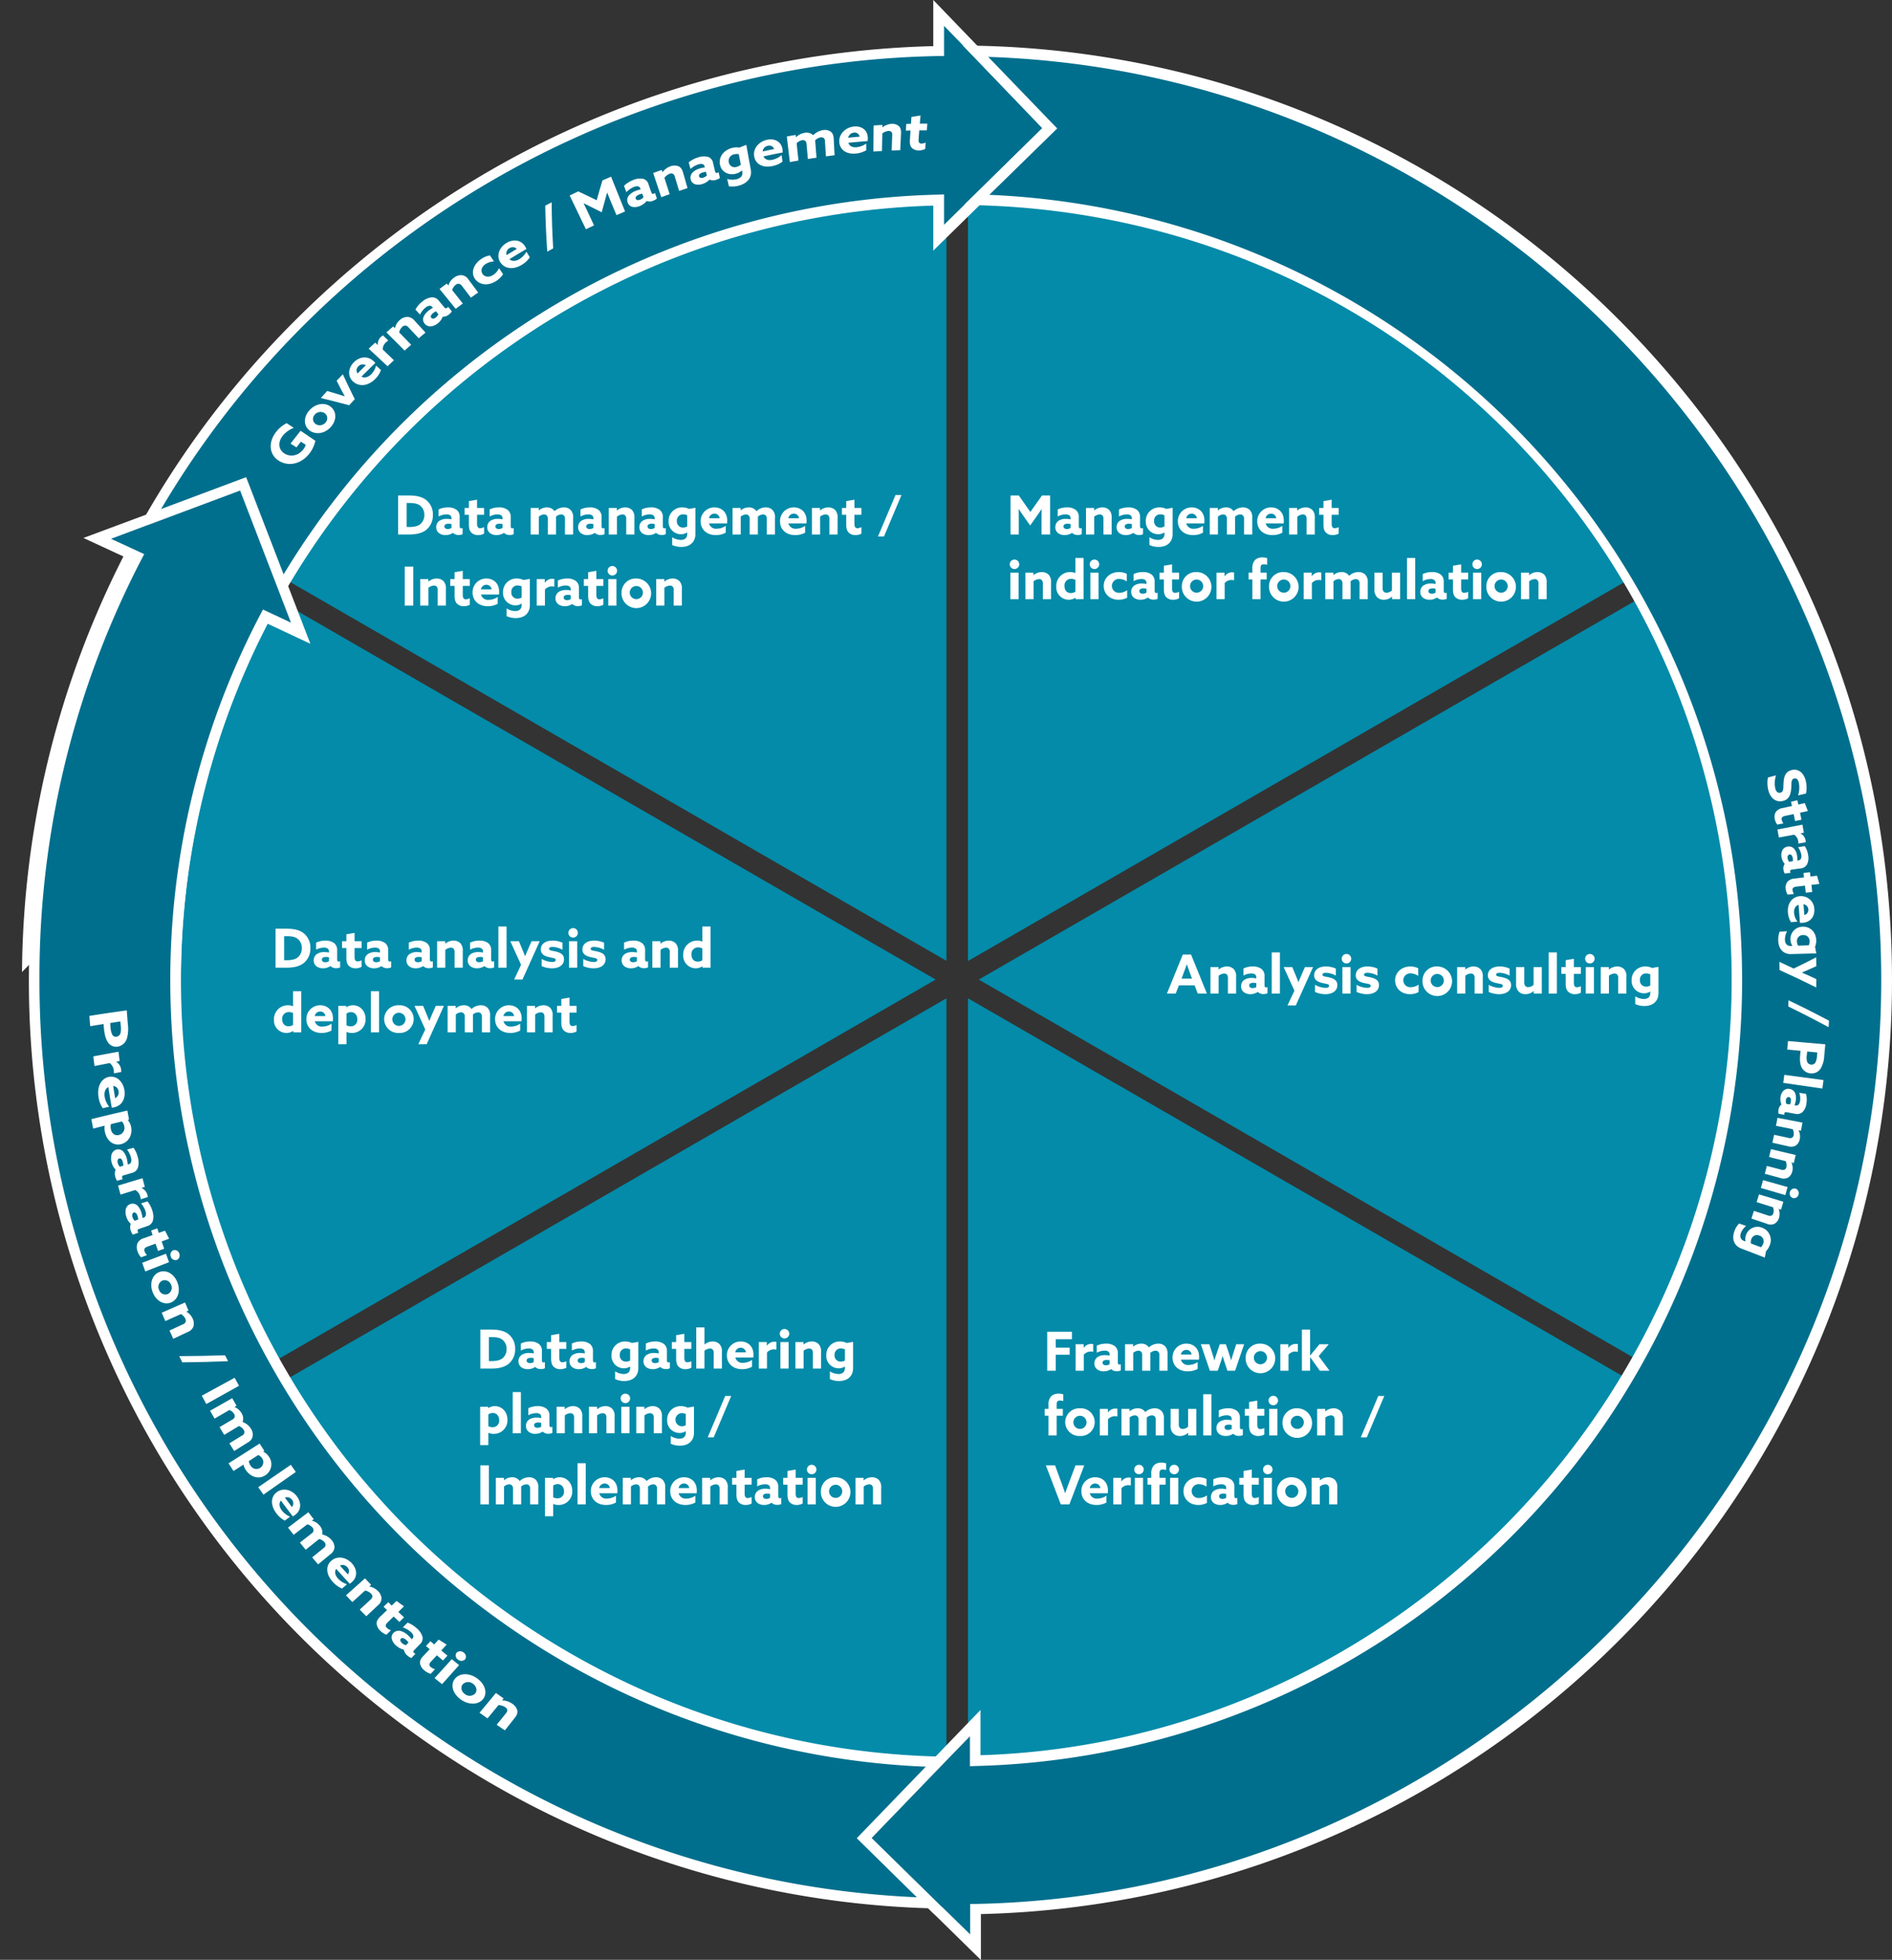 <svg xmlns="http://www.w3.org/2000/svg" xmlns:xlink="http://www.w3.org/1999/xlink" width="877.802" height="909.3" viewBox="0 0 877.802 909.3"><rect x="0" y="0" width="877.802" height="909.3" fill="#333333" stroke="none"/><defs><clipPath id="a"><rect width="383.459" height="64.194" transform="translate(0 0)" fill="none"/></clipPath><clipPath id="b"><rect width="226.791" height="39.104" transform="translate(0 0)" fill="none"/></clipPath><clipPath id="c"><rect width="340.299" height="56.627" transform="translate(0 0)" fill="none"/></clipPath></defs><g transform="translate(-9.999 -19.6)"><path d="M449.1,111.8a361.21,361.21,0,0,0-176.4,48.5A364.861,364.861,0,0,0,142.6,288.5L449.1,465.4Z" fill="#038ba9"/><path d="M765.5,288.6A362.536,362.536,0,0,0,459.1,111.9V465.5Z" fill="#038ba9"/><path d="M770.8,651.2a363,363,0,0,0-.3-353.9L464.1,474.1Z" fill="#038ba9"/><path d="M137.7,297.2a363.189,363.189,0,0,0-.3,354L444.1,474.1Z" fill="#038ba9"/><path d="M459.1,837a360.83,360.83,0,0,0,176.3-48.5A365.468,365.468,0,0,0,765.8,659.8l-306.7-177V837Z" fill="#038ba9"/><path d="M142.4,659.9A365.188,365.188,0,0,0,272.7,788.6a361.211,361.211,0,0,0,176.4,48.5V482.8Z" fill="#038ba9"/><g transform="translate(-7 -9)"><path d="M10.75,21.825,13.375,18.1c.9-1.275,1.8-2.6,2.65-3.875l.05.025c-.025,1.3-.05,3-.05,4.5V26H20V7.9H16.225L10.85,15.55,5.475,7.9H1.65V26H5.475V18.75c0-1.5-.025-3.2-.05-4.5l.05-.025c.85,1.275,1.75,2.6,2.65,3.875ZM30.2,25.25a3.6,3.6,0,0,0,2.65.975,4.133,4.133,0,0,0,1.825-.375V23a1.433,1.433,0,0,1-.625.15c-.525,0-.75-.4-.75-.975V18a4.068,4.068,0,0,0-1.375-3.4,6.494,6.494,0,0,0-4.1-1.175,9.781,9.781,0,0,0-4.3.95V17.65a7.681,7.681,0,0,1,3.6-.975,2.828,2.828,0,0,1,1.9.525,1.733,1.733,0,0,1,.475,1.3v.475a9.884,9.884,0,0,0-2.125-.225,6.075,6.075,0,0,0-3.45.875,3.505,3.505,0,0,0-1.5,2.975,3.353,3.353,0,0,0,1.45,2.875,5,5,0,0,0,2.85.8A5.988,5.988,0,0,0,30.15,25.25Zm-.7-2.275a3.414,3.414,0,0,1-1.725.5c-.875,0-1.575-.425-1.575-1.225,0-.95.975-1.25,1.95-1.25a5.006,5.006,0,0,1,1.35.175ZM36.65,26h3.8V17.725A4.387,4.387,0,0,1,43.025,16.7a1.629,1.629,0,0,1,1.3.525,2.437,2.437,0,0,1,.425,1.725V26h3.8V18.325a4.946,4.946,0,0,0-1.075-3.65,4.43,4.43,0,0,0-3.225-1.25,6.023,6.023,0,0,0-3.8,1.425l-.05-.025V13.7H36.65Zm21.975-.75a3.6,3.6,0,0,0,2.65.975A4.133,4.133,0,0,0,63.1,25.85V23a1.433,1.433,0,0,1-.625.15c-.525,0-.75-.4-.75-.975V18a4.068,4.068,0,0,0-1.375-3.4,6.494,6.494,0,0,0-4.1-1.175,9.781,9.781,0,0,0-4.3.95V17.65a7.681,7.681,0,0,1,3.6-.975,2.828,2.828,0,0,1,1.9.525,1.733,1.733,0,0,1,.475,1.3v.475A9.884,9.884,0,0,0,55.8,18.75a6.075,6.075,0,0,0-3.45.875,3.505,3.505,0,0,0-1.5,2.975,3.353,3.353,0,0,0,1.45,2.875,5,5,0,0,0,2.85.8,5.988,5.988,0,0,0,3.425-1.025Zm-.7-2.275a3.414,3.414,0,0,1-1.725.5c-.875,0-1.575-.425-1.575-1.225,0-.95.975-1.25,1.95-1.25a5.006,5.006,0,0,1,1.35.175Zm8.15,7.9a10.023,10.023,0,0,0,4.2.9c3.925,0,6.575-2.15,6.575-6.025V13.6l-2.975.525a6.968,6.968,0,0,0-3.075-.7,6.205,6.205,0,0,0-6.4,6.425,5.749,5.749,0,0,0,5.725,6.025A5.181,5.181,0,0,0,73,25.05l.05.025v.675c0,1.825-1.15,2.775-3,2.775a7.806,7.806,0,0,1-3.975-1.25ZM73.05,22.25a3.824,3.824,0,0,1-1.925.525A2.812,2.812,0,0,1,68.25,19.7a2.823,2.823,0,0,1,2.925-3.05,4.32,4.32,0,0,1,1.875.45Zm18.475-1.4a10.131,10.131,0,0,0,.075-1.3c0-4.125-2.85-6.125-5.875-6.125a6.344,6.344,0,0,0-6.45,6.475c0,3.85,2.925,6.375,6.975,6.375a9.444,9.444,0,0,0,4.675-1.125V21.975a7.653,7.653,0,0,1-4.175,1.35,3.331,3.331,0,0,1-3.575-2.475Zm-8.375-2.4a2.541,2.541,0,0,1,2.525-2.125A2.4,2.4,0,0,1,88.1,18.45ZM109.975,26h3.8V18.275a4.814,4.814,0,0,0-1.125-3.625,4.289,4.289,0,0,0-3.175-1.225,6.4,6.4,0,0,0-4.325,1.75,4.127,4.127,0,0,0-3.575-1.75,5.7,5.7,0,0,0-3.7,1.4l-.05-.025V13.7h-3.75V26h3.8V17.7a3.989,3.989,0,0,1,2.4-1,1.7,1.7,0,0,1,1.3.525,2.32,2.32,0,0,1,.45,1.675V26h3.8V18.275a4.05,4.05,0,0,0-.025-.55,3.859,3.859,0,0,1,2.425-1.025,1.7,1.7,0,0,1,1.3.525,2.237,2.237,0,0,1,.45,1.675Zm18.375-5.15a10.13,10.13,0,0,0,.075-1.3c0-4.125-2.85-6.125-5.875-6.125A6.344,6.344,0,0,0,116.1,19.9c0,3.85,2.925,6.375,6.975,6.375a9.444,9.444,0,0,0,4.675-1.125V21.975a7.653,7.653,0,0,1-4.175,1.35A3.331,3.331,0,0,1,120,20.85Zm-8.375-2.4a2.541,2.541,0,0,1,2.525-2.125,2.4,2.4,0,0,1,2.425,2.125ZM130.9,26h3.8V17.725a4.387,4.387,0,0,1,2.575-1.025,1.629,1.629,0,0,1,1.3.525A2.437,2.437,0,0,1,139,18.95V26h3.8V18.325a4.946,4.946,0,0,0-1.075-3.65,4.43,4.43,0,0,0-3.225-1.25,6.023,6.023,0,0,0-3.8,1.425l-.05-.025V13.7H130.9Zm22.975-3.425a4.4,4.4,0,0,1-1.825.5c-1.15,0-1.425-.9-1.425-2.1V16.85h3.25V13.7h-3.25V9.85l-3.8.65v3.2h-2v3.15h2v4.525c0,1.95.425,2.975,1.075,3.675a4.334,4.334,0,0,0,3.2,1.225,5.665,5.665,0,0,0,2.775-.675ZM1.275,39.8a2.2,2.2,0,1,0,2.2-2.175A2.2,2.2,0,0,0,1.275,39.8Zm.3,16.2h3.8V43.7h-3.8Zm6.95,0h3.8V47.725A4.387,4.387,0,0,1,14.9,46.7a1.629,1.629,0,0,1,1.3.525,2.437,2.437,0,0,1,.425,1.725V56h3.8V48.325a4.946,4.946,0,0,0-1.075-3.65,4.43,4.43,0,0,0-3.225-1.25,6.023,6.023,0,0,0-3.8,1.425l-.05-.025V43.7H8.525ZM31.8,55.35V56h3.725V36.9h-3.8v6.95l-.05.025a5.834,5.834,0,0,0-2.325-.45,6.422,6.422,0,0,0-6.5,6.675,5.817,5.817,0,0,0,5.775,6.175,5.508,5.508,0,0,0,3.125-.95Zm-.075-2.8a4.022,4.022,0,0,1-2.125.625c-1.875,0-2.925-1.425-2.925-3.25a3.041,3.041,0,0,1,3.075-3.35,4.427,4.427,0,0,1,1.975.475Zm6.65-12.75a2.2,2.2,0,1,0,2.2-2.175A2.2,2.2,0,0,0,38.375,39.8Zm.3,16.2h3.8V43.7h-3.8ZM55.75,51.825a6.248,6.248,0,0,1-3.6,1.225,3.221,3.221,0,1,1-.05-6.425,6.613,6.613,0,0,1,3.475,1.15V44.25a8.27,8.27,0,0,0-3.65-.825c-3.85,0-7.05,2.575-7.05,6.45,0,3.7,2.9,6.4,6.85,6.4a8.458,8.458,0,0,0,4.025-.95ZM65.4,55.25a3.6,3.6,0,0,0,2.65.975,4.133,4.133,0,0,0,1.825-.375V53a1.433,1.433,0,0,1-.625.15c-.525,0-.75-.4-.75-.975V48a4.068,4.068,0,0,0-1.375-3.4,6.494,6.494,0,0,0-4.1-1.175,9.781,9.781,0,0,0-4.3.95V47.65a7.681,7.681,0,0,1,3.6-.975,2.828,2.828,0,0,1,1.9.525,1.733,1.733,0,0,1,.475,1.3v.475a9.884,9.884,0,0,0-2.125-.225,6.075,6.075,0,0,0-3.45.875,3.505,3.505,0,0,0-1.5,2.975,3.353,3.353,0,0,0,1.45,2.875,5,5,0,0,0,2.85.8A5.988,5.988,0,0,0,65.35,55.25Zm-.7-2.275a3.414,3.414,0,0,1-1.725.5c-.875,0-1.575-.425-1.575-1.225,0-.95.975-1.25,1.95-1.25a5.006,5.006,0,0,1,1.35.175Zm15.125-.4a4.4,4.4,0,0,1-1.825.5c-1.15,0-1.425-.9-1.425-2.1V46.85h3.25V43.7h-3.25V39.85l-3.8.65v3.2h-2v3.15h2v4.525c0,1.95.425,2.975,1.075,3.675a4.334,4.334,0,0,0,3.2,1.225,5.665,5.665,0,0,0,2.775-.675Zm5.1-2.725A3.052,3.052,0,1,1,87.975,53,3.069,3.069,0,0,1,84.925,49.85Zm-3.8,0a6.864,6.864,0,1,0,6.85-6.425A6.513,6.513,0,0,0,81.125,49.85ZM97.2,56H101V48.55a4.086,4.086,0,0,1,3.325-1.45,4.426,4.426,0,0,1,1.025.125V43.65a3.048,3.048,0,0,0-.8-.1,4.161,4.161,0,0,0-3.575,1.825l-.05-.025V43.7H97.2Zm16.625,0h3.8V46.85h2.85V43.7h-2.85V41.625c0-1.05.25-1.8,1.425-1.8a7.909,7.909,0,0,1,1.65.225V36.975a6.073,6.073,0,0,0-2.1-.35,5.042,5.042,0,0,0-3.475,1.15,5.519,5.519,0,0,0-1.3,4.1V43.7h-1.75v3.15h1.75Zm11.55-6.15a3.052,3.052,0,1,1,3.05,3.15A3.069,3.069,0,0,1,125.375,49.85Zm-3.8,0a6.864,6.864,0,1,0,6.85-6.425A6.513,6.513,0,0,0,121.575,49.85ZM137.65,56h3.8V48.55a4.086,4.086,0,0,1,3.325-1.45,4.427,4.427,0,0,1,1.025.125V43.65a3.048,3.048,0,0,0-.8-.1,4.161,4.161,0,0,0-3.575,1.825l-.05-.025V43.7H137.65Zm25.925,0h3.8V48.275a4.814,4.814,0,0,0-1.125-3.625,4.289,4.289,0,0,0-3.175-1.225,6.4,6.4,0,0,0-4.325,1.75,4.127,4.127,0,0,0-3.575-1.75,5.7,5.7,0,0,0-3.7,1.4l-.05-.025V43.7h-3.75V56h3.8V47.7a3.989,3.989,0,0,1,2.4-1,1.7,1.7,0,0,1,1.3.525,2.32,2.32,0,0,1,.45,1.675V56h3.8V48.275a4.052,4.052,0,0,0-.025-.55,3.859,3.859,0,0,1,2.425-1.025,1.7,1.7,0,0,1,1.3.525,2.237,2.237,0,0,1,.45,1.675Zm15.075-1.15V56h3.75V43.7h-3.8v8.225a3.85,3.85,0,0,1-2.5,1.1,1.754,1.754,0,0,1-1.35-.55,2.476,2.476,0,0,1-.475-1.775v-7h-3.8v7.575a5.026,5.026,0,0,0,1.175,3.775,4.323,4.323,0,0,0,3.2,1.225,5.539,5.539,0,0,0,3.75-1.45ZM185.6,56h3.8V36.9h-3.8Zm13.925-.75a3.6,3.6,0,0,0,2.65.975A4.133,4.133,0,0,0,204,55.85V53a1.433,1.433,0,0,1-.625.15c-.525,0-.75-.4-.75-.975V48a4.068,4.068,0,0,0-1.375-3.4,6.494,6.494,0,0,0-4.1-1.175,9.781,9.781,0,0,0-4.3.95V47.65a7.681,7.681,0,0,1,3.6-.975,2.828,2.828,0,0,1,1.9.525,1.733,1.733,0,0,1,.475,1.3v.475a9.884,9.884,0,0,0-2.125-.225,6.075,6.075,0,0,0-3.45.875,3.505,3.505,0,0,0-1.5,2.975,3.353,3.353,0,0,0,1.45,2.875,5,5,0,0,0,2.85.8,5.988,5.988,0,0,0,3.425-1.025Zm-.7-2.275a3.415,3.415,0,0,1-1.725.5c-.875,0-1.575-.425-1.575-1.225,0-.95.975-1.25,1.95-1.25a5.006,5.006,0,0,1,1.35.175Zm15.125-.4a4.4,4.4,0,0,1-1.825.5c-1.15,0-1.425-.9-1.425-2.1V46.85h3.25V43.7H210.7V39.85l-3.8.65v3.2h-2v3.15h2v4.525c0,1.95.425,2.975,1.075,3.675a4.334,4.334,0,0,0,3.2,1.225,5.665,5.665,0,0,0,2.775-.675ZM215.925,39.8a2.2,2.2,0,1,0,2.2-2.175A2.2,2.2,0,0,0,215.925,39.8Zm.3,16.2h3.8V43.7h-3.8Zm9.975-6.15A3.052,3.052,0,1,1,229.25,53,3.069,3.069,0,0,1,226.2,49.85Zm-3.8,0a6.864,6.864,0,1,0,6.85-6.425A6.513,6.513,0,0,0,222.4,49.85ZM238.475,56h3.8V47.725A4.387,4.387,0,0,1,244.85,46.7a1.629,1.629,0,0,1,1.3.525,2.437,2.437,0,0,1,.425,1.725V56h3.8V48.325a4.946,4.946,0,0,0-1.075-3.65,4.43,4.43,0,0,0-3.225-1.25,6.023,6.023,0,0,0-3.8,1.425l-.05-.025V43.7h-3.75Z" transform="translate(484.2 250.6)" fill="#fff"/></g><path d="M14.2,26h4.075l1.475-3.8h7.3L28.5,26h4.25L25.4,7.9H21.55Zm7.5-8.85c.575-1.525,1.225-3.325,1.7-4.7h.05c.475,1.375,1.125,3.175,1.65,4.6l.75,2.025H20.975ZM34.4,26h3.8V17.725A4.387,4.387,0,0,1,40.775,16.7a1.629,1.629,0,0,1,1.3.525A2.437,2.437,0,0,1,42.5,18.95V26h3.8V18.325a4.946,4.946,0,0,0-1.075-3.65A4.43,4.43,0,0,0,42,13.425a6.023,6.023,0,0,0-3.8,1.425l-.05-.025V13.7H34.4Zm21.975-.75a3.6,3.6,0,0,0,2.65.975,4.133,4.133,0,0,0,1.825-.375V23a1.433,1.433,0,0,1-.625.15c-.525,0-.75-.4-.75-.975V18A4.068,4.068,0,0,0,58.1,14.6,6.494,6.494,0,0,0,54,13.425a9.781,9.781,0,0,0-4.3.95V17.65a7.681,7.681,0,0,1,3.6-.975,2.828,2.828,0,0,1,1.9.525,1.733,1.733,0,0,1,.475,1.3v.475a9.884,9.884,0,0,0-2.125-.225,6.075,6.075,0,0,0-3.45.875A3.505,3.505,0,0,0,48.6,22.6a3.353,3.353,0,0,0,1.45,2.875,5,5,0,0,0,2.85.8,5.988,5.988,0,0,0,3.425-1.025Zm-.7-2.275a3.414,3.414,0,0,1-1.725.5c-.875,0-1.575-.425-1.575-1.225,0-.95.975-1.25,1.95-1.25a5.006,5.006,0,0,1,1.35.175ZM62.825,26h3.8V6.9h-3.8ZM74,31.5l8-17.8H78.225l-1.3,2.975C76.35,18,75.8,19.3,75.25,20.65H75.2q-.75-1.912-1.575-3.9L72.35,13.7h-4l5,10.95L70.125,31.5Zm8.9-6.25a11.675,11.675,0,0,0,4.85,1.025c3.15,0,5.5-1.475,5.525-4.175,0-2.125-1.425-3.025-3.775-3.6-1.825-.45-3.15-.375-3.15-1.275,0-.575.6-.875,1.6-.875a10.36,10.36,0,0,1,4.625,1.325V14.4a11.484,11.484,0,0,0-4.7-.975c-3.05,0-5.35,1.475-5.375,4.075,0,2.025,1.375,3,3.7,3.575,1.85.475,3.225.375,3.225,1.325,0,.675-.625.95-1.675.95a10.511,10.511,0,0,1-4.85-1.425ZM95.3,9.8a2.2,2.2,0,1,0,2.2-2.175A2.2,2.2,0,0,0,95.3,9.8ZM95.6,26h3.8V13.7H95.6Zm6.6-.75a11.675,11.675,0,0,0,4.85,1.025c3.15,0,5.5-1.475,5.525-4.175,0-2.125-1.425-3.025-3.775-3.6-1.825-.45-3.15-.375-3.15-1.275,0-.575.6-.875,1.6-.875a10.36,10.36,0,0,1,4.625,1.325V14.4a11.484,11.484,0,0,0-4.7-.975c-3.05,0-5.35,1.475-5.375,4.075,0,2.025,1.375,3,3.7,3.575,1.85.475,3.225.375,3.225,1.325,0,.675-.625.95-1.675.95a10.511,10.511,0,0,1-4.85-1.425Zm28.75-3.425a6.248,6.248,0,0,1-3.6,1.225,3.221,3.221,0,1,1-.05-6.425,6.613,6.613,0,0,1,3.475,1.15V14.25a8.27,8.27,0,0,0-3.65-.825c-3.85,0-7.05,2.575-7.05,6.45,0,3.7,2.9,6.4,6.85,6.4a8.458,8.458,0,0,0,4.025-.95Zm5.625-1.975a3.052,3.052,0,1,1,3.05,3.15A3.069,3.069,0,0,1,136.575,19.85Zm-3.8,0a6.864,6.864,0,1,0,6.85-6.425A6.513,6.513,0,0,0,132.775,19.85ZM148.85,26h3.8V17.725a4.387,4.387,0,0,1,2.575-1.025,1.629,1.629,0,0,1,1.3.525,2.437,2.437,0,0,1,.425,1.725V26h3.8V18.325a4.946,4.946,0,0,0-1.075-3.65,4.43,4.43,0,0,0-3.225-1.25,6.023,6.023,0,0,0-3.8,1.425l-.05-.025V13.7h-3.75Zm14.65-.75a11.675,11.675,0,0,0,4.85,1.025c3.15,0,5.5-1.475,5.525-4.175,0-2.125-1.425-3.025-3.775-3.6-1.825-.45-3.15-.375-3.15-1.275,0-.575.6-.875,1.6-.875a10.36,10.36,0,0,1,4.625,1.325V14.4a11.484,11.484,0,0,0-4.7-.975c-3.05,0-5.35,1.475-5.375,4.075,0,2.025,1.375,3,3.7,3.575,1.85.475,3.225.375,3.225,1.325,0,.675-.625.95-1.675.95a10.511,10.511,0,0,1-4.85-1.425Zm20.875-.4V26h3.75V13.7h-3.8v8.225a3.85,3.85,0,0,1-2.5,1.1,1.754,1.754,0,0,1-1.35-.55A2.476,2.476,0,0,1,180,20.7v-7h-3.8v7.575a5.026,5.026,0,0,0,1.175,3.775,4.323,4.323,0,0,0,3.2,1.225,5.539,5.539,0,0,0,3.75-1.45Zm6.95,1.15h3.8V6.9h-3.8Zm14.925-3.425a4.4,4.4,0,0,1-1.825.5c-1.15,0-1.425-.9-1.425-2.1V16.85h3.25V13.7H203V9.85l-3.8.65v3.2h-2v3.15h2v4.525c0,1.95.425,2.975,1.075,3.675a4.334,4.334,0,0,0,3.2,1.225,5.665,5.665,0,0,0,2.775-.675ZM208.225,9.8a2.2,2.2,0,1,0,2.2-2.175A2.2,2.2,0,0,0,208.225,9.8Zm.3,16.2h3.8V13.7h-3.8Zm6.95,0h3.8V17.725A4.387,4.387,0,0,1,221.85,16.7a1.629,1.629,0,0,1,1.3.525,2.437,2.437,0,0,1,.425,1.725V26h3.8V18.325a4.946,4.946,0,0,0-1.075-3.65,4.43,4.43,0,0,0-3.225-1.25,6.023,6.023,0,0,0-3.8,1.425l-.05-.025V13.7h-3.75Zm16,4.875a10.023,10.023,0,0,0,4.2.9c3.925,0,6.575-2.15,6.575-6.025V13.6l-2.975.525a6.968,6.968,0,0,0-3.075-.7,6.205,6.205,0,0,0-6.4,6.425,5.749,5.749,0,0,0,5.725,6.025,5.181,5.181,0,0,0,2.875-.825l.05.025v.675c0,1.825-1.15,2.775-3,2.775a7.806,7.806,0,0,1-3.975-1.25Zm6.975-8.625a3.824,3.824,0,0,1-1.925.525A2.812,2.812,0,0,1,233.65,19.7a2.823,2.823,0,0,1,2.925-3.05,4.32,4.32,0,0,1,1.875.45Z" transform="translate(537.2 454.6)" fill="#fff"/><g transform="translate(1 18)"><path d="M1.65,26H5.625V18.575h6.45v-3.3H5.625v-3.9h7.5V7.9H1.65Zm13.2,0h3.8V18.55a4.086,4.086,0,0,1,3.325-1.45A4.426,4.426,0,0,1,23,17.225V13.65a3.048,3.048,0,0,0-.8-.1,4.161,4.161,0,0,0-3.575,1.825l-.05-.025V13.7H14.85Zm16.475-.75a3.6,3.6,0,0,0,2.65.975A4.133,4.133,0,0,0,35.8,25.85V23a1.433,1.433,0,0,1-.625.15c-.525,0-.75-.4-.75-.975V18a4.068,4.068,0,0,0-1.375-3.4,6.494,6.494,0,0,0-4.1-1.175,9.781,9.781,0,0,0-4.3.95V17.65a7.681,7.681,0,0,1,3.6-.975,2.828,2.828,0,0,1,1.9.525,1.733,1.733,0,0,1,.475,1.3v.475A9.884,9.884,0,0,0,28.5,18.75a6.075,6.075,0,0,0-3.45.875,3.505,3.505,0,0,0-1.5,2.975A3.353,3.353,0,0,0,25,25.475a5,5,0,0,0,2.85.8,5.988,5.988,0,0,0,3.425-1.025Zm-.7-2.275a3.414,3.414,0,0,1-1.725.5c-.875,0-1.575-.425-1.575-1.225,0-.95.975-1.25,1.95-1.25a5.006,5.006,0,0,1,1.35.175ZM53.675,26h3.8V18.275A4.814,4.814,0,0,0,56.35,14.65a4.289,4.289,0,0,0-3.175-1.225,6.4,6.4,0,0,0-4.325,1.75,4.127,4.127,0,0,0-3.575-1.75,5.7,5.7,0,0,0-3.7,1.4l-.05-.025V13.7h-3.75V26h3.8V17.7a3.989,3.989,0,0,1,2.4-1,1.7,1.7,0,0,1,1.3.525,2.32,2.32,0,0,1,.45,1.675V26h3.8V18.275a4.05,4.05,0,0,0-.025-.55A3.859,3.859,0,0,1,51.925,16.7a1.7,1.7,0,0,1,1.3.525,2.237,2.237,0,0,1,.45,1.675ZM72.05,20.85a10.131,10.131,0,0,0,.075-1.3c0-4.125-2.85-6.125-5.875-6.125A6.344,6.344,0,0,0,59.8,19.9c0,3.85,2.925,6.375,6.975,6.375A9.444,9.444,0,0,0,71.45,25.15V21.975a7.653,7.653,0,0,1-4.175,1.35A3.331,3.331,0,0,1,63.7,20.85Zm-8.375-2.4A2.541,2.541,0,0,1,66.2,16.325a2.4,2.4,0,0,1,2.425,2.125ZM77.125,26h3.65L81.9,22.7c.425-1.225.8-2.375,1.125-3.5h.05c.325,1.125.7,2.325,1.1,3.525L85.275,26h3.55l4.2-12.3H89.35L88.1,17.575c-.4,1.25-.75,2.375-1.075,3.55h-.05c-.35-1.175-.7-2.275-1.125-3.55L84.55,13.7H81.725L80.4,17.575c-.4,1.175-.8,2.4-1.15,3.55H79.2c-.325-1.175-.675-2.325-1.075-3.55L76.875,13.7h-3.95Zm20.4-6.15a3.052,3.052,0,1,1,3.05,3.15A3.069,3.069,0,0,1,97.525,19.85Zm-3.8,0a6.864,6.864,0,1,0,6.85-6.425A6.513,6.513,0,0,0,93.725,19.85ZM109.8,26h3.8V18.55a4.086,4.086,0,0,1,3.325-1.45,4.426,4.426,0,0,1,1.025.125V13.65a3.048,3.048,0,0,0-.8-.1,4.161,4.161,0,0,0-3.575,1.825l-.05-.025V13.7H109.8Zm10.025,0h3.8V19.75l.05-.025L128.15,26h4.5l-5.05-6.8,4.7-5.5h-4.325l-4.3,5.225-.05-.025V6.9h-3.8ZM2.25,56h3.8V46.85H8.9V43.7H6.05V41.625c0-1.05.25-1.8,1.425-1.8a7.909,7.909,0,0,1,1.65.225V36.975a6.073,6.073,0,0,0-2.1-.35,5.042,5.042,0,0,0-3.475,1.15,5.519,5.519,0,0,0-1.3,4.1V43.7H.5v3.15H2.25ZM13.8,49.85A3.052,3.052,0,1,1,16.85,53,3.069,3.069,0,0,1,13.8,49.85Zm-3.8,0a6.513,6.513,0,0,0,6.85,6.425,6.438,6.438,0,1,0,0-12.85A6.513,6.513,0,0,0,10,49.85ZM26.075,56h3.8V48.55A4.086,4.086,0,0,1,33.2,47.1a4.426,4.426,0,0,1,1.025.125V43.65a3.048,3.048,0,0,0-.8-.1,4.161,4.161,0,0,0-3.575,1.825l-.05-.025V43.7H26.075ZM52,56h3.8V48.275a4.814,4.814,0,0,0-1.125-3.625A4.289,4.289,0,0,0,51.5,43.425a6.4,6.4,0,0,0-4.325,1.75,4.127,4.127,0,0,0-3.575-1.75,5.7,5.7,0,0,0-3.7,1.4l-.05-.025V43.7H36.1V56h3.8V47.7a3.989,3.989,0,0,1,2.4-1,1.7,1.7,0,0,1,1.3.525,2.32,2.32,0,0,1,.45,1.675V56h3.8V48.275a4.05,4.05,0,0,0-.025-.55A3.859,3.859,0,0,1,50.25,46.7a1.7,1.7,0,0,1,1.3.525A2.237,2.237,0,0,1,52,48.9Zm15.075-1.15V56h3.75V43.7h-3.8v8.225a3.85,3.85,0,0,1-2.5,1.1,1.754,1.754,0,0,1-1.35-.55A2.476,2.476,0,0,1,62.7,50.7v-7H58.9v7.575a5.026,5.026,0,0,0,1.175,3.775,4.323,4.323,0,0,0,3.2,1.225,5.539,5.539,0,0,0,3.75-1.45ZM74.025,56h3.8V36.9h-3.8Zm13.925-.75a3.6,3.6,0,0,0,2.65.975,4.133,4.133,0,0,0,1.825-.375V53a1.433,1.433,0,0,1-.625.15c-.525,0-.75-.4-.75-.975V48a4.068,4.068,0,0,0-1.375-3.4,6.494,6.494,0,0,0-4.1-1.175,9.781,9.781,0,0,0-4.3.95V47.65a7.681,7.681,0,0,1,3.6-.975,2.828,2.828,0,0,1,1.9.525,1.733,1.733,0,0,1,.475,1.3v.475a9.884,9.884,0,0,0-2.125-.225,6.075,6.075,0,0,0-3.45.875,3.505,3.505,0,0,0-1.5,2.975,3.353,3.353,0,0,0,1.45,2.875,5,5,0,0,0,2.85.8A5.988,5.988,0,0,0,87.9,55.25Zm-.7-2.275a3.414,3.414,0,0,1-1.725.5c-.875,0-1.575-.425-1.575-1.225,0-.95.975-1.25,1.95-1.25a5.006,5.006,0,0,1,1.35.175Zm15.125-.4a4.4,4.4,0,0,1-1.825.5c-1.15,0-1.425-.9-1.425-2.1V46.85h3.25V43.7h-3.25V39.85l-3.8.65v3.2h-2v3.15h2v4.525c0,1.95.425,2.975,1.075,3.675a4.334,4.334,0,0,0,3.2,1.225,5.665,5.665,0,0,0,2.775-.675ZM104.35,39.8a2.2,2.2,0,1,0,2.2-2.175A2.2,2.2,0,0,0,104.35,39.8Zm.3,16.2h3.8V43.7h-3.8Zm9.975-6.15a3.052,3.052,0,1,1,3.05,3.15A3.069,3.069,0,0,1,114.625,49.85Zm-3.8,0a6.864,6.864,0,1,0,6.85-6.425A6.513,6.513,0,0,0,110.825,49.85ZM126.9,56h3.8V47.725a4.387,4.387,0,0,1,2.575-1.025,1.629,1.629,0,0,1,1.3.525A2.437,2.437,0,0,1,135,48.95V56h3.8V48.325a4.946,4.946,0,0,0-1.075-3.65,4.43,4.43,0,0,0-3.225-1.25,6.023,6.023,0,0,0-3.8,1.425l-.05-.025V43.7H126.9Z" transform="translate(493.2 611.6)" fill="#fff"/><path d="M11.95,26h4l6.9-18.1H18.775L15.8,15.825c-.625,1.675-1.225,3.3-1.8,4.95h-.05c-.55-1.625-1.15-3.3-1.75-4.925L9.3,7.9H5.025Zm21.8-5.15a10.13,10.13,0,0,0,.075-1.3c0-4.125-2.85-6.125-5.875-6.125A6.344,6.344,0,0,0,21.5,19.9c0,3.85,2.925,6.375,6.975,6.375A9.444,9.444,0,0,0,33.15,25.15V21.975a7.653,7.653,0,0,1-4.175,1.35A3.331,3.331,0,0,1,25.4,20.85Zm-8.375-2.4A2.541,2.541,0,0,1,27.9,16.325a2.4,2.4,0,0,1,2.425,2.125ZM36.3,26h3.8V18.55a4.086,4.086,0,0,1,3.325-1.45,4.426,4.426,0,0,1,1.025.125V13.65a3.048,3.048,0,0,0-.8-.1,4.161,4.161,0,0,0-3.575,1.825l-.05-.025V13.7H36.3ZM46.025,9.8a2.2,2.2,0,1,0,2.2-2.175A2.2,2.2,0,0,0,46.025,9.8Zm.3,16.2h3.8V13.7h-3.8Zm7.625,0h3.8V16.85H60.6V13.7H57.75V11.625c0-1.05.25-1.8,1.425-1.8a7.909,7.909,0,0,1,1.65.225V6.975a6.073,6.073,0,0,0-2.1-.35,5.042,5.042,0,0,0-3.475,1.15,5.519,5.519,0,0,0-1.3,4.1V13.7H52.2v3.15h1.75ZM62.375,9.8a2.2,2.2,0,1,0,2.2-2.175A2.2,2.2,0,0,0,62.375,9.8Zm.3,16.2h3.8V13.7h-3.8ZM79.75,21.825a6.248,6.248,0,0,1-3.6,1.225,3.221,3.221,0,1,1-.05-6.425,6.613,6.613,0,0,1,3.475,1.15V14.25a8.27,8.27,0,0,0-3.65-.825c-3.85,0-7.05,2.575-7.05,6.45,0,3.7,2.9,6.4,6.85,6.4a8.458,8.458,0,0,0,4.025-.95ZM89.4,25.25a3.6,3.6,0,0,0,2.65.975,4.133,4.133,0,0,0,1.825-.375V23a1.433,1.433,0,0,1-.625.15c-.525,0-.75-.4-.75-.975V18a4.068,4.068,0,0,0-1.375-3.4,6.494,6.494,0,0,0-4.1-1.175,9.781,9.781,0,0,0-4.3.95V17.65a7.681,7.681,0,0,1,3.6-.975,2.828,2.828,0,0,1,1.9.525,1.733,1.733,0,0,1,.475,1.3v.475a9.884,9.884,0,0,0-2.125-.225,6.075,6.075,0,0,0-3.45.875,3.505,3.505,0,0,0-1.5,2.975,3.353,3.353,0,0,0,1.45,2.875,5,5,0,0,0,2.85.8A5.988,5.988,0,0,0,89.35,25.25Zm-.7-2.275a3.414,3.414,0,0,1-1.725.5c-.875,0-1.575-.425-1.575-1.225,0-.95.975-1.25,1.95-1.25a5.006,5.006,0,0,1,1.35.175Zm15.125-.4a4.4,4.4,0,0,1-1.825.5c-1.15,0-1.425-.9-1.425-2.1V16.85h3.25V13.7h-3.25V9.85l-3.8.65v3.2h-2v3.15h2v4.525c0,1.95.425,2.975,1.075,3.675a4.334,4.334,0,0,0,3.2,1.225,5.665,5.665,0,0,0,2.775-.675ZM105.8,9.8A2.2,2.2,0,1,0,108,7.625,2.2,2.2,0,0,0,105.8,9.8Zm.3,16.2h3.8V13.7h-3.8Zm9.975-6.15a3.052,3.052,0,1,1,3.05,3.15A3.069,3.069,0,0,1,116.075,19.85Zm-3.8,0a6.864,6.864,0,1,0,6.85-6.425A6.513,6.513,0,0,0,112.275,19.85ZM128.35,26h3.8V17.725a4.387,4.387,0,0,1,2.575-1.025,1.629,1.629,0,0,1,1.3.525,2.437,2.437,0,0,1,.425,1.725V26h3.8V18.325a4.946,4.946,0,0,0-1.075-3.65,4.43,4.43,0,0,0-3.225-1.25,6.023,6.023,0,0,0-3.8,1.425l-.05-.025V13.7h-3.75Z" transform="translate(489.2 673.6)" fill="#fff"/></g><g transform="translate(12 -4)"><path d="M5.625,22.525V11.375H6.7c2.025,0,3.75.2,5.025,1.1a5.259,5.259,0,0,1,2.1,4.45,5.367,5.367,0,0,1-1.75,4.175c-1.125.975-2.775,1.425-5.35,1.425ZM1.65,26h4.9c3.8,0,6.4-.725,8.25-2.225a8.609,8.609,0,0,0,3-6.85,8.448,8.448,0,0,0-3.475-7.2C12.45,8.425,9.95,7.9,6.725,7.9H1.65Zm25.475-.75a3.6,3.6,0,0,0,2.65.975A4.133,4.133,0,0,0,31.6,25.85V23a1.433,1.433,0,0,1-.625.15c-.525,0-.75-.4-.75-.975V18a4.068,4.068,0,0,0-1.375-3.4,6.494,6.494,0,0,0-4.1-1.175,9.781,9.781,0,0,0-4.3.95V17.65a7.681,7.681,0,0,1,3.6-.975,2.828,2.828,0,0,1,1.9.525,1.733,1.733,0,0,1,.475,1.3v.475A9.884,9.884,0,0,0,24.3,18.75a6.075,6.075,0,0,0-3.45.875,3.505,3.505,0,0,0-1.5,2.975,3.353,3.353,0,0,0,1.45,2.875,5,5,0,0,0,2.85.8,5.988,5.988,0,0,0,3.425-1.025Zm-.7-2.275a3.414,3.414,0,0,1-1.725.5c-.875,0-1.575-.425-1.575-1.225,0-.95.975-1.25,1.95-1.25a5.006,5.006,0,0,1,1.35.175Zm15.125-.4a4.4,4.4,0,0,1-1.825.5c-1.15,0-1.425-.9-1.425-2.1V16.85h3.25V13.7H38.3V9.85l-3.8.65v3.2h-2v3.15h2v4.525c0,1.95.425,2.975,1.075,3.675a4.334,4.334,0,0,0,3.2,1.225A5.665,5.665,0,0,0,41.55,25.6ZM50.8,25.25a3.6,3.6,0,0,0,2.65.975,4.133,4.133,0,0,0,1.825-.375V23a1.433,1.433,0,0,1-.625.15c-.525,0-.75-.4-.75-.975V18a4.068,4.068,0,0,0-1.375-3.4,6.494,6.494,0,0,0-4.1-1.175,9.781,9.781,0,0,0-4.3.95V17.65a7.681,7.681,0,0,1,3.6-.975,2.828,2.828,0,0,1,1.9.525,1.733,1.733,0,0,1,.475,1.3v.475a9.884,9.884,0,0,0-2.125-.225,6.075,6.075,0,0,0-3.45.875,3.505,3.505,0,0,0-1.5,2.975,3.353,3.353,0,0,0,1.45,2.875,5,5,0,0,0,2.85.8A5.988,5.988,0,0,0,50.75,25.25Zm-.7-2.275a3.414,3.414,0,0,1-1.725.5c-.875,0-1.575-.425-1.575-1.225,0-.95.975-1.25,1.95-1.25a5.006,5.006,0,0,1,1.35.175Zm14.075,7.9a10.023,10.023,0,0,0,4.2.9c3.925,0,6.575-2.15,6.575-6.025V13.6l-2.975.525a6.968,6.968,0,0,0-3.075-.7,6.205,6.205,0,0,0-6.4,6.425,5.749,5.749,0,0,0,5.725,6.025A5.181,5.181,0,0,0,71.1,25.05l.05.025v.675c0,1.825-1.15,2.775-3,2.775a7.806,7.806,0,0,1-3.975-1.25ZM71.15,22.25a3.824,3.824,0,0,1-1.925.525A2.812,2.812,0,0,1,66.35,19.7a2.823,2.823,0,0,1,2.925-3.05,4.32,4.32,0,0,1,1.875.45Zm13.975,3a3.6,3.6,0,0,0,2.65.975A4.133,4.133,0,0,0,89.6,25.85V23a1.433,1.433,0,0,1-.625.15c-.525,0-.75-.4-.75-.975V18a4.068,4.068,0,0,0-1.375-3.4,6.494,6.494,0,0,0-4.1-1.175,9.781,9.781,0,0,0-4.3.95V17.65a7.681,7.681,0,0,1,3.6-.975,2.828,2.828,0,0,1,1.9.525,1.733,1.733,0,0,1,.475,1.3v.475A9.884,9.884,0,0,0,82.3,18.75a6.075,6.075,0,0,0-3.45.875,3.505,3.505,0,0,0-1.5,2.975,3.353,3.353,0,0,0,1.45,2.875,5,5,0,0,0,2.85.8,5.988,5.988,0,0,0,3.425-1.025Zm-.7-2.275a3.414,3.414,0,0,1-1.725.5c-.875,0-1.575-.425-1.575-1.225,0-.95.975-1.25,1.95-1.25a5.006,5.006,0,0,1,1.35.175Zm15.125-.4a4.4,4.4,0,0,1-1.825.5c-1.15,0-1.425-.9-1.425-2.1V16.85h3.25V13.7H96.3V9.85l-3.8.65v3.2h-2v3.15h2v4.525c0,1.95.425,2.975,1.075,3.675a4.334,4.334,0,0,0,3.2,1.225A5.665,5.665,0,0,0,99.55,25.6ZM101.825,26h3.8V17.725A4.387,4.387,0,0,1,108.2,16.7a1.629,1.629,0,0,1,1.3.525,2.437,2.437,0,0,1,.425,1.725V26h3.8V18.325a4.946,4.946,0,0,0-1.075-3.65,4.43,4.43,0,0,0-3.225-1.25,5.9,5.9,0,0,0-3.75,1.4l-.05-.025V6.9h-3.8ZM128.3,20.85a10.13,10.13,0,0,0,.075-1.3c0-4.125-2.85-6.125-5.875-6.125a6.344,6.344,0,0,0-6.45,6.475c0,3.85,2.925,6.375,6.975,6.375A9.444,9.444,0,0,0,127.7,25.15V21.975a7.653,7.653,0,0,1-4.175,1.35,3.331,3.331,0,0,1-3.575-2.475Zm-8.375-2.4a2.541,2.541,0,0,1,2.525-2.125,2.4,2.4,0,0,1,2.425,2.125ZM130.85,26h3.8V18.55a4.086,4.086,0,0,1,3.325-1.45,4.426,4.426,0,0,1,1.025.125V13.65a3.048,3.048,0,0,0-.8-.1,4.161,4.161,0,0,0-3.575,1.825l-.05-.025V13.7H130.85Zm9.725-16.2a2.2,2.2,0,1,0,2.2-2.175A2.2,2.2,0,0,0,140.575,9.8Zm.3,16.2h3.8V13.7h-3.8Zm6.95,0h3.8V17.725A4.387,4.387,0,0,1,154.2,16.7a1.629,1.629,0,0,1,1.3.525,2.437,2.437,0,0,1,.425,1.725V26h3.8V18.325a4.946,4.946,0,0,0-1.075-3.65,4.43,4.43,0,0,0-3.225-1.25,6.023,6.023,0,0,0-3.8,1.425l-.05-.025V13.7h-3.75Zm16,4.875a10.023,10.023,0,0,0,4.2.9c3.925,0,6.575-2.15,6.575-6.025V13.6l-2.975.525a6.968,6.968,0,0,0-3.075-.7,6.205,6.205,0,0,0-6.4,6.425,5.749,5.749,0,0,0,5.725,6.025,5.181,5.181,0,0,0,2.875-.825l.05.025v.675c0,1.825-1.15,2.775-3,2.775a7.806,7.806,0,0,1-3.975-1.25ZM170.8,22.25a3.824,3.824,0,0,1-1.925.525A2.812,2.812,0,0,1,166,19.7a2.823,2.823,0,0,1,2.925-3.05,4.32,4.32,0,0,1,1.875.45ZM5.375,55.825l.05-.025a5.537,5.537,0,0,0,2.375.475,6.236,6.236,0,0,0,6.425-6.525c0-3.825-2.675-6.325-5.825-6.325a5.317,5.317,0,0,0-3.05.925l-.05-.025V43.7H1.575V61.5h3.8Zm0-3.1v-5.45a3.529,3.529,0,0,1,2.05-.675c1.875,0,2.975,1.5,2.975,3.35A2.986,2.986,0,0,1,7.325,53.2,4.305,4.305,0,0,1,5.375,52.725ZM16.675,56h3.8V36.9h-3.8ZM30.6,55.25a3.6,3.6,0,0,0,2.65.975,4.133,4.133,0,0,0,1.825-.375V53a1.433,1.433,0,0,1-.625.15c-.525,0-.75-.4-.75-.975V48a4.068,4.068,0,0,0-1.375-3.4,6.494,6.494,0,0,0-4.1-1.175,9.781,9.781,0,0,0-4.3.95V47.65a7.681,7.681,0,0,1,3.6-.975,2.828,2.828,0,0,1,1.9.525,1.733,1.733,0,0,1,.475,1.3v.475a9.884,9.884,0,0,0-2.125-.225,6.075,6.075,0,0,0-3.45.875,3.505,3.505,0,0,0-1.5,2.975,3.353,3.353,0,0,0,1.45,2.875,5,5,0,0,0,2.85.8A5.988,5.988,0,0,0,30.55,55.25Zm-.7-2.275a3.414,3.414,0,0,1-1.725.5c-.875,0-1.575-.425-1.575-1.225,0-.95.975-1.25,1.95-1.25a5.006,5.006,0,0,1,1.35.175ZM37.05,56h3.8V47.725A4.387,4.387,0,0,1,43.425,46.7a1.629,1.629,0,0,1,1.3.525,2.437,2.437,0,0,1,.425,1.725V56h3.8V48.325a4.946,4.946,0,0,0-1.075-3.65,4.43,4.43,0,0,0-3.225-1.25,6.023,6.023,0,0,0-3.8,1.425l-.05-.025V43.7H37.05Zm15,0h3.8V47.725A4.387,4.387,0,0,1,58.425,46.7a1.629,1.629,0,0,1,1.3.525,2.437,2.437,0,0,1,.425,1.725V56h3.8V48.325a4.946,4.946,0,0,0-1.075-3.65,4.43,4.43,0,0,0-3.225-1.25,6.023,6.023,0,0,0-3.8,1.425l-.05-.025V43.7H52.05Zm14.7-16.2a2.2,2.2,0,1,0,2.2-2.175A2.2,2.2,0,0,0,66.75,39.8Zm.3,16.2h3.8V43.7h-3.8ZM74,56h3.8V47.725A4.387,4.387,0,0,1,80.375,46.7a1.629,1.629,0,0,1,1.3.525A2.437,2.437,0,0,1,82.1,48.95V56h3.8V48.325a4.946,4.946,0,0,0-1.075-3.65,4.43,4.43,0,0,0-3.225-1.25,6.023,6.023,0,0,0-3.8,1.425l-.05-.025V43.7H74Zm16,4.875a10.023,10.023,0,0,0,4.2.9c3.925,0,6.575-2.15,6.575-6.025V43.6l-2.975.525a6.968,6.968,0,0,0-3.075-.7,6.205,6.205,0,0,0-6.4,6.425,5.749,5.749,0,0,0,5.725,6.025,5.181,5.181,0,0,0,2.875-.825l.05.025v.675c0,1.825-1.15,2.775-3,2.775A7.806,7.806,0,0,1,90,57.275Zm6.975-8.625a3.824,3.824,0,0,1-1.925.525,3.067,3.067,0,0,1,.05-6.125,4.32,4.32,0,0,1,1.875.45Z" transform="translate(219.2 632.6)" fill="#fff"/><path d="M1.65,26H5.625V7.9H1.65Zm23.1,0h3.8V18.275a4.814,4.814,0,0,0-1.125-3.625,4.289,4.289,0,0,0-3.175-1.225,6.4,6.4,0,0,0-4.325,1.75,4.127,4.127,0,0,0-3.575-1.75,5.7,5.7,0,0,0-3.7,1.4L12.6,14.8V13.7H8.85V26h3.8V17.7a3.989,3.989,0,0,1,2.4-1,1.7,1.7,0,0,1,1.3.525A2.32,2.32,0,0,1,16.8,18.9V26h3.8V18.275a4.05,4.05,0,0,0-.025-.55A3.859,3.859,0,0,1,23,16.7a1.7,1.7,0,0,1,1.3.525,2.237,2.237,0,0,1,.45,1.675Zm10.7-.175.05-.025a5.537,5.537,0,0,0,2.375.475A6.236,6.236,0,0,0,44.3,19.75c0-3.825-2.675-6.325-5.825-6.325a5.317,5.317,0,0,0-3.05.925l-.05-.025V13.7H31.65V31.5h3.8Zm0-3.1v-5.45A3.529,3.529,0,0,1,37.5,16.6c1.875,0,2.975,1.5,2.975,3.35A2.986,2.986,0,0,1,37.4,23.2,4.305,4.305,0,0,1,35.45,22.725ZM46.75,26h3.8V6.9h-3.8Zm18.425-5.15a10.13,10.13,0,0,0,.075-1.3c0-4.125-2.85-6.125-5.875-6.125a6.344,6.344,0,0,0-6.45,6.475c0,3.85,2.925,6.375,6.975,6.375a9.444,9.444,0,0,0,4.675-1.125V21.975a7.653,7.653,0,0,1-4.175,1.35,3.331,3.331,0,0,1-3.575-2.475ZM56.8,18.45a2.541,2.541,0,0,1,2.525-2.125A2.4,2.4,0,0,1,61.75,18.45ZM83.625,26h3.8V18.275A4.814,4.814,0,0,0,86.3,14.65a4.289,4.289,0,0,0-3.175-1.225,6.4,6.4,0,0,0-4.325,1.75,4.127,4.127,0,0,0-3.575-1.75,5.7,5.7,0,0,0-3.7,1.4l-.05-.025V13.7h-3.75V26h3.8V17.7a3.989,3.989,0,0,1,2.4-1,1.7,1.7,0,0,1,1.3.525,2.32,2.32,0,0,1,.45,1.675V26h3.8V18.275a4.05,4.05,0,0,0-.025-.55A3.859,3.859,0,0,1,81.875,16.7a1.7,1.7,0,0,1,1.3.525,2.237,2.237,0,0,1,.45,1.675ZM102,20.85a10.131,10.131,0,0,0,.075-1.3c0-4.125-2.85-6.125-5.875-6.125A6.344,6.344,0,0,0,89.75,19.9c0,3.85,2.925,6.375,6.975,6.375A9.444,9.444,0,0,0,101.4,25.15V21.975a7.653,7.653,0,0,1-4.175,1.35A3.331,3.331,0,0,1,93.65,20.85Zm-8.375-2.4a2.541,2.541,0,0,1,2.525-2.125,2.4,2.4,0,0,1,2.425,2.125ZM104.55,26h3.8V17.725a4.387,4.387,0,0,1,2.575-1.025,1.629,1.629,0,0,1,1.3.525,2.437,2.437,0,0,1,.425,1.725V26h3.8V18.325a4.946,4.946,0,0,0-1.075-3.65,4.43,4.43,0,0,0-3.225-1.25,6.023,6.023,0,0,0-3.8,1.425l-.05-.025V13.7h-3.75Zm22.975-3.425a4.4,4.4,0,0,1-1.825.5c-1.15,0-1.425-.9-1.425-2.1V16.85h3.25V13.7h-3.25V9.85l-3.8.65v3.2h-2v3.15h2v4.525c0,1.95.425,2.975,1.075,3.675a4.334,4.334,0,0,0,3.2,1.225,5.665,5.665,0,0,0,2.775-.675Zm9.25,2.675a3.6,3.6,0,0,0,2.65.975,4.133,4.133,0,0,0,1.825-.375V23a1.433,1.433,0,0,1-.625.15c-.525,0-.75-.4-.75-.975V18a4.068,4.068,0,0,0-1.375-3.4,6.494,6.494,0,0,0-4.1-1.175,9.781,9.781,0,0,0-4.3.95V17.65a7.681,7.681,0,0,1,3.6-.975,2.828,2.828,0,0,1,1.9.525,1.733,1.733,0,0,1,.475,1.3v.475a9.884,9.884,0,0,0-2.125-.225,6.075,6.075,0,0,0-3.45.875A3.505,3.505,0,0,0,129,22.6a3.353,3.353,0,0,0,1.45,2.875,5,5,0,0,0,2.85.8,5.988,5.988,0,0,0,3.425-1.025Zm-.7-2.275a3.415,3.415,0,0,1-1.725.5c-.875,0-1.575-.425-1.575-1.225,0-.95.975-1.25,1.95-1.25a5.006,5.006,0,0,1,1.35.175Zm15.125-.4a4.4,4.4,0,0,1-1.825.5c-1.15,0-1.425-.9-1.425-2.1V16.85h3.25V13.7h-3.25V9.85l-3.8.65v3.2h-2v3.15h2v4.525c0,1.95.425,2.975,1.075,3.675a4.334,4.334,0,0,0,3.2,1.225A5.665,5.665,0,0,0,151.2,25.6ZM153.175,9.8a2.2,2.2,0,1,0,2.2-2.175A2.2,2.2,0,0,0,153.175,9.8Zm.3,16.2h3.8V13.7h-3.8Zm9.975-6.15A3.052,3.052,0,1,1,166.5,23,3.069,3.069,0,0,1,163.45,19.85Zm-3.8,0a6.864,6.864,0,1,0,6.85-6.425A6.513,6.513,0,0,0,159.65,19.85ZM175.725,26h3.8V17.725A4.387,4.387,0,0,1,182.1,16.7a1.629,1.629,0,0,1,1.3.525,2.437,2.437,0,0,1,.425,1.725V26h3.8V18.325a4.946,4.946,0,0,0-1.075-3.65,4.43,4.43,0,0,0-3.225-1.25,6.023,6.023,0,0,0-3.8,1.425l-.05-.025V13.7h-3.75Z" transform="translate(219.2 695.6)" fill="#fff"/></g><g transform="translate(8 -4)"><path d="M5.625,22.525V11.375H6.7c2.025,0,3.75.2,5.025,1.1a5.259,5.259,0,0,1,2.1,4.45,5.367,5.367,0,0,1-1.75,4.175c-1.125.975-2.775,1.425-5.35,1.425ZM1.65,26h4.9c3.8,0,6.4-.725,8.25-2.225a8.609,8.609,0,0,0,3-6.85,8.448,8.448,0,0,0-3.475-7.2C12.45,8.425,9.95,7.9,6.725,7.9H1.65Zm25.475-.75a3.6,3.6,0,0,0,2.65.975A4.133,4.133,0,0,0,31.6,25.85V23a1.433,1.433,0,0,1-.625.15c-.525,0-.75-.4-.75-.975V18a4.068,4.068,0,0,0-1.375-3.4,6.494,6.494,0,0,0-4.1-1.175,9.781,9.781,0,0,0-4.3.95V17.65a7.681,7.681,0,0,1,3.6-.975,2.828,2.828,0,0,1,1.9.525,1.733,1.733,0,0,1,.475,1.3v.475A9.884,9.884,0,0,0,24.3,18.75a6.075,6.075,0,0,0-3.45.875,3.505,3.505,0,0,0-1.5,2.975,3.353,3.353,0,0,0,1.45,2.875,5,5,0,0,0,2.85.8,5.988,5.988,0,0,0,3.425-1.025Zm-.7-2.275a3.414,3.414,0,0,1-1.725.5c-.875,0-1.575-.425-1.575-1.225,0-.95.975-1.25,1.95-1.25a5.006,5.006,0,0,1,1.35.175Zm15.125-.4a4.4,4.4,0,0,1-1.825.5c-1.15,0-1.425-.9-1.425-2.1V16.85h3.25V13.7H38.3V9.85l-3.8.65v3.2h-2v3.15h2v4.525c0,1.95.425,2.975,1.075,3.675a4.334,4.334,0,0,0,3.2,1.225A5.665,5.665,0,0,0,41.55,25.6ZM50.8,25.25a3.6,3.6,0,0,0,2.65.975,4.133,4.133,0,0,0,1.825-.375V23a1.433,1.433,0,0,1-.625.15c-.525,0-.75-.4-.75-.975V18a4.068,4.068,0,0,0-1.375-3.4,6.494,6.494,0,0,0-4.1-1.175,9.781,9.781,0,0,0-4.3.95V17.65a7.681,7.681,0,0,1,3.6-.975,2.828,2.828,0,0,1,1.9.525,1.733,1.733,0,0,1,.475,1.3v.475a9.884,9.884,0,0,0-2.125-.225,6.075,6.075,0,0,0-3.45.875,3.505,3.505,0,0,0-1.5,2.975,3.353,3.353,0,0,0,1.45,2.875,5,5,0,0,0,2.85.8A5.988,5.988,0,0,0,50.75,25.25Zm-.7-2.275a3.414,3.414,0,0,1-1.725.5c-.875,0-1.575-.425-1.575-1.225,0-.95.975-1.25,1.95-1.25a5.006,5.006,0,0,1,1.35.175ZM70.15,25.25a3.6,3.6,0,0,0,2.65.975,4.133,4.133,0,0,0,1.825-.375V23a1.433,1.433,0,0,1-.625.15c-.525,0-.75-.4-.75-.975V18a4.068,4.068,0,0,0-1.375-3.4,6.494,6.494,0,0,0-4.1-1.175,9.781,9.781,0,0,0-4.3.95V17.65a7.681,7.681,0,0,1,3.6-.975,2.828,2.828,0,0,1,1.9.525,1.733,1.733,0,0,1,.475,1.3v.475a9.884,9.884,0,0,0-2.125-.225,6.075,6.075,0,0,0-3.45.875,3.505,3.505,0,0,0-1.5,2.975,3.353,3.353,0,0,0,1.45,2.875,5,5,0,0,0,2.85.8A5.988,5.988,0,0,0,70.1,25.25Zm-.7-2.275a3.414,3.414,0,0,1-1.725.5c-.875,0-1.575-.425-1.575-1.225,0-.95.975-1.25,1.95-1.25a5.006,5.006,0,0,1,1.35.175ZM76.6,26h3.8V17.725A4.387,4.387,0,0,1,82.975,16.7a1.629,1.629,0,0,1,1.3.525A2.437,2.437,0,0,1,84.7,18.95V26h3.8V18.325a4.946,4.946,0,0,0-1.075-3.65,4.43,4.43,0,0,0-3.225-1.25,6.023,6.023,0,0,0-3.8,1.425l-.05-.025V13.7H76.6Zm21.975-.75a3.6,3.6,0,0,0,2.65.975,4.133,4.133,0,0,0,1.825-.375V23a1.433,1.433,0,0,1-.625.15c-.525,0-.75-.4-.75-.975V18a4.068,4.068,0,0,0-1.375-3.4,6.494,6.494,0,0,0-4.1-1.175,9.781,9.781,0,0,0-4.3.95V17.65a7.681,7.681,0,0,1,3.6-.975,2.828,2.828,0,0,1,1.9.525,1.733,1.733,0,0,1,.475,1.3v.475a9.884,9.884,0,0,0-2.125-.225,6.075,6.075,0,0,0-3.45.875A3.505,3.505,0,0,0,90.8,22.6a3.353,3.353,0,0,0,1.45,2.875,5,5,0,0,0,2.85.8,5.988,5.988,0,0,0,3.425-1.025Zm-.7-2.275a3.414,3.414,0,0,1-1.725.5c-.875,0-1.575-.425-1.575-1.225,0-.95.975-1.25,1.95-1.25a5.006,5.006,0,0,1,1.35.175ZM105.025,26h3.8V6.9h-3.8ZM116.2,31.5l8-17.8h-3.775l-1.3,2.975C118.55,18,118,19.3,117.45,20.65h-.05q-.75-1.912-1.575-3.9L114.55,13.7h-4l5,10.95-3.225,6.85Zm8.9-6.25a11.675,11.675,0,0,0,4.85,1.025c3.15,0,5.5-1.475,5.525-4.175,0-2.125-1.425-3.025-3.775-3.6-1.825-.45-3.15-.375-3.15-1.275,0-.575.6-.875,1.6-.875a10.36,10.36,0,0,1,4.625,1.325V14.4a11.484,11.484,0,0,0-4.7-.975c-3.05,0-5.35,1.475-5.375,4.075,0,2.025,1.375,3,3.7,3.575,1.85.475,3.225.375,3.225,1.325,0,.675-.625.95-1.675.95a10.511,10.511,0,0,1-4.85-1.425ZM137.5,9.8a2.2,2.2,0,1,0,2.2-2.175A2.2,2.2,0,0,0,137.5,9.8Zm.3,16.2h3.8V13.7h-3.8Zm6.6-.75a11.675,11.675,0,0,0,4.85,1.025c3.15,0,5.5-1.475,5.525-4.175,0-2.125-1.425-3.025-3.775-3.6-1.825-.45-3.15-.375-3.15-1.275,0-.575.6-.875,1.6-.875a10.36,10.36,0,0,1,4.625,1.325V14.4a11.484,11.484,0,0,0-4.7-.975c-3.05,0-5.35,1.475-5.375,4.075,0,2.025,1.375,3,3.7,3.575,1.85.475,3.225.375,3.225,1.325,0,.675-.625.95-1.675.95a10.511,10.511,0,0,1-4.85-1.425Zm25.6,0a3.6,3.6,0,0,0,2.65.975,4.133,4.133,0,0,0,1.825-.375V23a1.433,1.433,0,0,1-.625.15c-.525,0-.75-.4-.75-.975V18a4.068,4.068,0,0,0-1.375-3.4,6.494,6.494,0,0,0-4.1-1.175,9.781,9.781,0,0,0-4.3.95V17.65a7.681,7.681,0,0,1,3.6-.975,2.828,2.828,0,0,1,1.9.525,1.733,1.733,0,0,1,.475,1.3v.475a9.884,9.884,0,0,0-2.125-.225,6.075,6.075,0,0,0-3.45.875,3.505,3.505,0,0,0-1.5,2.975,3.353,3.353,0,0,0,1.45,2.875,5,5,0,0,0,2.85.8,5.988,5.988,0,0,0,3.425-1.025Zm-.7-2.275a3.415,3.415,0,0,1-1.725.5c-.875,0-1.575-.425-1.575-1.225,0-.95.975-1.25,1.95-1.25a5.006,5.006,0,0,1,1.35.175ZM176.45,26h3.8V17.725a4.387,4.387,0,0,1,2.575-1.025,1.629,1.629,0,0,1,1.3.525,2.437,2.437,0,0,1,.425,1.725V26h3.8V18.325a4.946,4.946,0,0,0-1.075-3.65,4.43,4.43,0,0,0-3.225-1.25,6.023,6.023,0,0,0-3.8,1.425l-.05-.025V13.7h-3.75Zm23.275-.65V26h3.725V6.9h-3.8v6.95l-.05.025a5.835,5.835,0,0,0-2.325-.45,6.422,6.422,0,0,0-6.5,6.675,5.817,5.817,0,0,0,5.775,6.175,5.508,5.508,0,0,0,3.125-.95Zm-.075-2.8a4.022,4.022,0,0,1-2.125.625c-1.875,0-2.925-1.425-2.925-3.25a3.041,3.041,0,0,1,3.075-3.35,4.427,4.427,0,0,1,1.975.475ZM9.85,55.35V56h3.725V36.9h-3.8v6.95l-.05.025a5.834,5.834,0,0,0-2.325-.45A6.422,6.422,0,0,0,.9,50.1a5.817,5.817,0,0,0,5.775,6.175,5.508,5.508,0,0,0,3.125-.95Zm-.075-2.8a4.022,4.022,0,0,1-2.125.625c-1.875,0-2.925-1.425-2.925-3.25A3.041,3.041,0,0,1,7.8,46.575a4.427,4.427,0,0,1,1.975.475ZM28.2,50.85a10.13,10.13,0,0,0,.075-1.3c0-4.125-2.85-6.125-5.875-6.125A6.344,6.344,0,0,0,15.95,49.9c0,3.85,2.925,6.375,6.975,6.375A9.444,9.444,0,0,0,27.6,55.15V51.975a7.653,7.653,0,0,1-4.175,1.35A3.331,3.331,0,0,1,19.85,50.85Zm-8.375-2.4a2.541,2.541,0,0,1,2.525-2.125,2.4,2.4,0,0,1,2.425,2.125ZM34.55,55.825l.05-.025a5.537,5.537,0,0,0,2.375.475A6.236,6.236,0,0,0,43.4,49.75c0-3.825-2.675-6.325-5.825-6.325a5.317,5.317,0,0,0-3.05.925l-.05-.025V43.7H30.75V61.5h3.8Zm0-3.1v-5.45A3.529,3.529,0,0,1,36.6,46.6c1.875,0,2.975,1.5,2.975,3.35A2.986,2.986,0,0,1,36.5,53.2,4.305,4.305,0,0,1,34.55,52.725ZM45.85,56h3.8V36.9h-3.8Zm9.975-6.15A3.052,3.052,0,1,1,58.875,53,3.069,3.069,0,0,1,55.825,49.85Zm-3.8,0a6.513,6.513,0,0,0,6.85,6.425,6.438,6.438,0,1,0,0-12.85A6.513,6.513,0,0,0,52.025,49.85ZM71.75,61.5l8-17.8H75.975l-1.3,2.975C74.1,48,73.55,49.3,73,50.65h-.05q-.75-1.913-1.575-3.9L70.1,43.7h-4l5,10.95L67.875,61.5ZM97.375,56h3.8V48.275a4.814,4.814,0,0,0-1.125-3.625,4.289,4.289,0,0,0-3.175-1.225,6.4,6.4,0,0,0-4.325,1.75,4.127,4.127,0,0,0-3.575-1.75,5.7,5.7,0,0,0-3.7,1.4l-.05-.025V43.7h-3.75V56h3.8V47.7a3.989,3.989,0,0,1,2.4-1,1.7,1.7,0,0,1,1.3.525,2.32,2.32,0,0,1,.45,1.675V56h3.8V48.275a4.05,4.05,0,0,0-.025-.55A3.859,3.859,0,0,1,95.625,46.7a1.7,1.7,0,0,1,1.3.525,2.237,2.237,0,0,1,.45,1.675Zm18.375-5.15a10.131,10.131,0,0,0,.075-1.3c0-4.125-2.85-6.125-5.875-6.125A6.344,6.344,0,0,0,103.5,49.9c0,3.85,2.925,6.375,6.975,6.375a9.444,9.444,0,0,0,4.675-1.125V51.975a7.653,7.653,0,0,1-4.175,1.35A3.331,3.331,0,0,1,107.4,50.85Zm-8.375-2.4a2.541,2.541,0,0,1,2.525-2.125,2.4,2.4,0,0,1,2.425,2.125ZM118.3,56h3.8V47.725a4.387,4.387,0,0,1,2.575-1.025,1.629,1.629,0,0,1,1.3.525,2.437,2.437,0,0,1,.425,1.725V56h3.8V48.325a4.946,4.946,0,0,0-1.075-3.65,4.43,4.43,0,0,0-3.225-1.25,6.023,6.023,0,0,0-3.8,1.425l-.05-.025V43.7H118.3Zm22.975-3.425a4.4,4.4,0,0,1-1.825.5c-1.15,0-1.425-.9-1.425-2.1V46.85h3.25V43.7h-3.25V39.85l-3.8.65v3.2h-2v3.15h2v4.525c0,1.95.425,2.975,1.075,3.675a4.334,4.334,0,0,0,3.2,1.225,5.665,5.665,0,0,0,2.775-.675Z" transform="translate(128.2 446.6)" fill="#fff"/></g><g transform="translate(-10 -4)"><path d="M8.463,22.525V11.375H9.538c2.025,0,3.75.2,5.025,1.1a5.259,5.259,0,0,1,2.1,4.45,5.367,5.367,0,0,1-1.75,4.175c-1.125.975-2.775,1.425-5.35,1.425ZM4.488,26h4.9c3.8,0,6.4-.725,8.25-2.225a8.609,8.609,0,0,0,3-6.85,8.448,8.448,0,0,0-3.475-7.2c-1.875-1.3-4.375-1.825-7.6-1.825H4.488Zm25.475-.75a3.6,3.6,0,0,0,2.65.975,4.133,4.133,0,0,0,1.825-.375V23a1.433,1.433,0,0,1-.625.15c-.525,0-.75-.4-.75-.975V18a4.068,4.068,0,0,0-1.375-3.4,6.494,6.494,0,0,0-4.1-1.175,9.781,9.781,0,0,0-4.3.95V17.65a7.681,7.681,0,0,1,3.6-.975,2.828,2.828,0,0,1,1.9.525,1.733,1.733,0,0,1,.475,1.3v.475a9.884,9.884,0,0,0-2.125-.225,6.075,6.075,0,0,0-3.45.875,3.505,3.505,0,0,0-1.5,2.975,3.353,3.353,0,0,0,1.45,2.875,5,5,0,0,0,2.85.8,5.988,5.988,0,0,0,3.425-1.025Zm-.7-2.275a3.414,3.414,0,0,1-1.725.5c-.875,0-1.575-.425-1.575-1.225,0-.95.975-1.25,1.95-1.25a5.006,5.006,0,0,1,1.35.175Zm15.125-.4a4.4,4.4,0,0,1-1.825.5c-1.15,0-1.425-.9-1.425-2.1V16.85h3.25V13.7h-3.25V9.85l-3.8.65v3.2h-2v3.15h2v4.525c0,1.95.425,2.975,1.075,3.675a4.334,4.334,0,0,0,3.2,1.225,5.665,5.665,0,0,0,2.775-.675Zm9.25,2.675a3.6,3.6,0,0,0,2.65.975,4.133,4.133,0,0,0,1.825-.375V23a1.433,1.433,0,0,1-.625.15c-.525,0-.75-.4-.75-.975V18a4.068,4.068,0,0,0-1.375-3.4,6.494,6.494,0,0,0-4.1-1.175,9.781,9.781,0,0,0-4.3.95V17.65a7.681,7.681,0,0,1,3.6-.975,2.828,2.828,0,0,1,1.9.525,1.733,1.733,0,0,1,.475,1.3v.475a9.884,9.884,0,0,0-2.125-.225,6.075,6.075,0,0,0-3.45.875,3.505,3.505,0,0,0-1.5,2.975,3.353,3.353,0,0,0,1.45,2.875,5,5,0,0,0,2.85.8,5.988,5.988,0,0,0,3.425-1.025Zm-.7-2.275a3.414,3.414,0,0,1-1.725.5c-.875,0-1.575-.425-1.575-1.225,0-.95.975-1.25,1.95-1.25a5.006,5.006,0,0,1,1.35.175ZM81.913,26h3.8V18.275a4.814,4.814,0,0,0-1.125-3.625,4.289,4.289,0,0,0-3.175-1.225,6.4,6.4,0,0,0-4.325,1.75,4.127,4.127,0,0,0-3.575-1.75,5.7,5.7,0,0,0-3.7,1.4l-.05-.025V13.7h-3.75V26h3.8V17.7a3.989,3.989,0,0,1,2.4-1,1.7,1.7,0,0,1,1.3.525,2.32,2.32,0,0,1,.45,1.675V26h3.8V18.275a4.05,4.05,0,0,0-.025-.55A3.859,3.859,0,0,1,80.162,16.7a1.7,1.7,0,0,1,1.3.525,2.237,2.237,0,0,1,.45,1.675Zm13.875-.75a3.6,3.6,0,0,0,2.65.975,4.133,4.133,0,0,0,1.825-.375V23a1.433,1.433,0,0,1-.625.15c-.525,0-.75-.4-.75-.975V18a4.068,4.068,0,0,0-1.375-3.4,6.494,6.494,0,0,0-4.1-1.175,9.781,9.781,0,0,0-4.3.95V17.65a7.681,7.681,0,0,1,3.6-.975,2.828,2.828,0,0,1,1.9.525,1.733,1.733,0,0,1,.475,1.3v.475a9.884,9.884,0,0,0-2.125-.225,6.075,6.075,0,0,0-3.45.875,3.505,3.505,0,0,0-1.5,2.975,3.353,3.353,0,0,0,1.45,2.875,5,5,0,0,0,2.85.8,5.988,5.988,0,0,0,3.425-1.025Zm-.7-2.275a3.414,3.414,0,0,1-1.725.5c-.875,0-1.575-.425-1.575-1.225,0-.95.975-1.25,1.95-1.25a5.006,5.006,0,0,1,1.35.175ZM102.238,26h3.8V17.725a4.387,4.387,0,0,1,2.575-1.025,1.629,1.629,0,0,1,1.3.525,2.437,2.437,0,0,1,.425,1.725V26h3.8V18.325a4.946,4.946,0,0,0-1.075-3.65,4.43,4.43,0,0,0-3.225-1.25,6.023,6.023,0,0,0-3.8,1.425l-.05-.025V13.7h-3.75Zm21.975-.75a3.6,3.6,0,0,0,2.65.975,4.133,4.133,0,0,0,1.825-.375V23a1.433,1.433,0,0,1-.625.15c-.525,0-.75-.4-.75-.975V18a4.068,4.068,0,0,0-1.375-3.4,6.494,6.494,0,0,0-4.1-1.175,9.781,9.781,0,0,0-4.3.95V17.65a7.681,7.681,0,0,1,3.6-.975,2.828,2.828,0,0,1,1.9.525,1.733,1.733,0,0,1,.475,1.3v.475a9.884,9.884,0,0,0-2.125-.225,6.075,6.075,0,0,0-3.45.875,3.505,3.505,0,0,0-1.5,2.975,3.353,3.353,0,0,0,1.45,2.875,5,5,0,0,0,2.85.8,5.988,5.988,0,0,0,3.425-1.025Zm-.7-2.275a3.414,3.414,0,0,1-1.725.5c-.875,0-1.575-.425-1.575-1.225,0-.95.975-1.25,1.95-1.25a5.006,5.006,0,0,1,1.35.175Zm8.15,7.9a10.023,10.023,0,0,0,4.2.9c3.925,0,6.575-2.15,6.575-6.025V13.6l-2.975.525a6.968,6.968,0,0,0-3.075-.7,6.205,6.205,0,0,0-6.4,6.425,5.749,5.749,0,0,0,5.725,6.025,5.181,5.181,0,0,0,2.875-.825l.05.025v.675c0,1.825-1.15,2.775-3,2.775a7.806,7.806,0,0,1-3.975-1.25Zm6.975-8.625a3.824,3.824,0,0,1-1.925.525,2.812,2.812,0,0,1-2.875-3.075,2.823,2.823,0,0,1,2.925-3.05,4.32,4.32,0,0,1,1.875.45Zm18.475-1.4a10.13,10.13,0,0,0,.075-1.3c0-4.125-2.85-6.125-5.875-6.125a6.344,6.344,0,0,0-6.45,6.475c0,3.85,2.925,6.375,6.975,6.375a9.444,9.444,0,0,0,4.675-1.125V21.975a7.653,7.653,0,0,1-4.175,1.35,3.331,3.331,0,0,1-3.575-2.475Zm-8.375-2.4a2.541,2.541,0,0,1,2.525-2.125,2.4,2.4,0,0,1,2.425,2.125ZM175.563,26h3.8V18.275a4.814,4.814,0,0,0-1.125-3.625,4.289,4.289,0,0,0-3.175-1.225,6.4,6.4,0,0,0-4.325,1.75,4.127,4.127,0,0,0-3.575-1.75,5.7,5.7,0,0,0-3.7,1.4l-.05-.025V13.7h-3.75V26h3.8V17.7a3.989,3.989,0,0,1,2.4-1,1.7,1.7,0,0,1,1.3.525,2.32,2.32,0,0,1,.45,1.675V26h3.8V18.275a4.052,4.052,0,0,0-.025-.55,3.859,3.859,0,0,1,2.425-1.025,1.7,1.7,0,0,1,1.3.525,2.237,2.237,0,0,1,.45,1.675Zm18.375-5.15a10.13,10.13,0,0,0,.075-1.3c0-4.125-2.85-6.125-5.875-6.125a6.344,6.344,0,0,0-6.45,6.475c0,3.85,2.925,6.375,6.975,6.375a9.444,9.444,0,0,0,4.675-1.125V21.975a7.653,7.653,0,0,1-4.175,1.35,3.331,3.331,0,0,1-3.575-2.475Zm-8.375-2.4a2.541,2.541,0,0,1,2.525-2.125,2.4,2.4,0,0,1,2.425,2.125ZM196.488,26h3.8V17.725a4.387,4.387,0,0,1,2.575-1.025,1.629,1.629,0,0,1,1.3.525,2.437,2.437,0,0,1,.425,1.725V26h3.8V18.325a4.946,4.946,0,0,0-1.075-3.65,4.43,4.43,0,0,0-3.225-1.25,6.023,6.023,0,0,0-3.8,1.425l-.05-.025V13.7h-3.75Zm22.975-3.425a4.4,4.4,0,0,1-1.825.5c-1.15,0-1.425-.9-1.425-2.1V16.85h3.25V13.7h-3.25V9.85l-3.8.65v3.2h-2v3.15h2v4.525c0,1.95.425,2.975,1.075,3.675a4.334,4.334,0,0,0,3.2,1.225,5.665,5.665,0,0,0,2.775-.675Z" transform="translate(200.2 245.6)" fill="#fff"/><path d="M7.575,26H11.55V7.9H7.575Zm7.2,0h3.8V17.725A4.387,4.387,0,0,1,21.15,16.7a1.629,1.629,0,0,1,1.3.525,2.437,2.437,0,0,1,.425,1.725V26h3.8V18.325a4.946,4.946,0,0,0-1.075-3.65,4.43,4.43,0,0,0-3.225-1.25,6.023,6.023,0,0,0-3.8,1.425l-.05-.025V13.7h-3.75ZM37.75,22.575a4.4,4.4,0,0,1-1.825.5c-1.15,0-1.425-.9-1.425-2.1V16.85h3.25V13.7H34.5V9.85l-3.8.65v3.2h-2v3.15h2v4.525c0,1.95.425,2.975,1.075,3.675a4.334,4.334,0,0,0,3.2,1.225A5.665,5.665,0,0,0,37.75,25.6ZM51.3,20.85a10.13,10.13,0,0,0,.075-1.3c0-4.125-2.85-6.125-5.875-6.125A6.344,6.344,0,0,0,39.05,19.9c0,3.85,2.925,6.375,6.975,6.375A9.444,9.444,0,0,0,50.7,25.15V21.975a7.653,7.653,0,0,1-4.175,1.35A3.331,3.331,0,0,1,42.95,20.85Zm-8.375-2.4a2.541,2.541,0,0,1,2.525-2.125,2.4,2.4,0,0,1,2.425,2.125ZM54.85,30.875a10.023,10.023,0,0,0,4.2.9c3.925,0,6.575-2.15,6.575-6.025V13.6l-2.975.525a6.968,6.968,0,0,0-3.075-.7,6.205,6.205,0,0,0-6.4,6.425A5.749,5.749,0,0,0,58.9,25.875a5.181,5.181,0,0,0,2.875-.825l.05.025v.675c0,1.825-1.15,2.775-3,2.775a7.806,7.806,0,0,1-3.975-1.25Zm6.975-8.625a3.824,3.824,0,0,1-1.925.525A2.812,2.812,0,0,1,57.025,19.7a2.823,2.823,0,0,1,2.925-3.05,4.32,4.32,0,0,1,1.875.45Zm7,3.75h3.8V18.55A4.086,4.086,0,0,1,75.95,17.1a4.426,4.426,0,0,1,1.025.125V13.65a3.048,3.048,0,0,0-.8-.1A4.161,4.161,0,0,0,72.6,15.375l-.05-.025V13.7H68.825ZM85.3,25.25a3.6,3.6,0,0,0,2.65.975,4.133,4.133,0,0,0,1.825-.375V23a1.433,1.433,0,0,1-.625.15c-.525,0-.75-.4-.75-.975V18a4.068,4.068,0,0,0-1.375-3.4,6.494,6.494,0,0,0-4.1-1.175,9.781,9.781,0,0,0-4.3.95V17.65a7.681,7.681,0,0,1,3.6-.975,2.828,2.828,0,0,1,1.9.525,1.733,1.733,0,0,1,.475,1.3v.475a9.884,9.884,0,0,0-2.125-.225,6.075,6.075,0,0,0-3.45.875,3.505,3.505,0,0,0-1.5,2.975,3.353,3.353,0,0,0,1.45,2.875,5,5,0,0,0,2.85.8A5.988,5.988,0,0,0,85.25,25.25Zm-.7-2.275a3.414,3.414,0,0,1-1.725.5c-.875,0-1.575-.425-1.575-1.225,0-.95.975-1.25,1.95-1.25a5.006,5.006,0,0,1,1.35.175Zm15.125-.4a4.4,4.4,0,0,1-1.825.5c-1.15,0-1.425-.9-1.425-2.1V16.85h3.25V13.7h-3.25V9.85l-3.8.65v3.2h-2v3.15h2v4.525c0,1.95.425,2.975,1.075,3.675a4.334,4.334,0,0,0,3.2,1.225,5.665,5.665,0,0,0,2.775-.675ZM101.7,9.8a2.2,2.2,0,1,0,2.2-2.175A2.2,2.2,0,0,0,101.7,9.8ZM102,26h3.8V13.7H102Zm9.975-6.15a3.052,3.052,0,1,1,3.05,3.15A3.069,3.069,0,0,1,111.975,19.85Zm-3.8,0a6.864,6.864,0,1,0,6.85-6.425A6.513,6.513,0,0,0,108.175,19.85ZM124.25,26h3.8V17.725a4.387,4.387,0,0,1,2.575-1.025,1.629,1.629,0,0,1,1.3.525,2.437,2.437,0,0,1,.425,1.725V26h3.8V18.325a4.946,4.946,0,0,0-1.075-3.65,4.43,4.43,0,0,0-3.225-1.25,6.023,6.023,0,0,0-3.8,1.425l-.05-.025V13.7h-3.75Z" transform="translate(200.2 278.6)" fill="#fff"/></g><path d="M462.5,43.3l-2.8-2.9L445.5,25.7V43.4C214.7,47.9,28.3,233.7,22.9,464.4l33-33.5,35.7,34.4c4.9-193,160.8-348.5,353.9-352.8V130l16.7-16.4,1-1L497,79.4Z" fill="#006f8d"/><path d="M93.9,471l-38-36.6L20.2,470.6l.1-6.2a431.561,431.561,0,0,1,127.5-297C227,88.6,331.7,43.8,443,41V19.6l21.2,22,36.2,37.9L443,135.9V115C252,120.6,98.9,274,94,465.3Zm-38-43.6,33.5,32.2A364.819,364.819,0,0,1,445.5,109.9l2.5-.1v14.1l45.6-44.8L458,41.9,448,31.6v14h-2.4a427.747,427.747,0,0,0-420,412.3Z" fill="#fff"/><path d="M272.8,788.5A364.5,364.5,0,0,1,140,655.7a362.993,362.993,0,0,1-6.9-350l3,1.4,13.4,6.3-7.4-19.1-1.5-4-17.8-46.2-44,16.5-1.7.6-22,8.2L70,276.3l3.5,1.6A428.188,428.188,0,0,0,454.1,902.7V837.1A360.267,360.267,0,0,1,272.8,788.5Z" fill="#006f8d"/><path d="M456.6,905.2h-2.5A430.525,430.525,0,0,1,23.4,474.4c0-68.8,15.7-134.5,46.8-195.3l-1.2-.5-20.3-9.4L78,258.3,124.2,241,154,318.3,134.2,309A360.2,360.2,0,0,0,274.1,786.4h0a359.208,359.208,0,0,0,180.1,48.3h2.5v70.5ZM61.5,269.6l15.4,7.1L75.7,279A420.465,420.465,0,0,0,28.3,474.4,425.705,425.705,0,0,0,451.7,900.3V839.6A365.249,365.249,0,0,1,130.9,304.5l1.1-2.1,13,6.1-6.7-17.4-16.9-43.9L79.7,262.8l-1.7.6Z" fill="#fff"/><path d="M462.5,43.3,497,79.1l-33.8,33.2c195.6,5.1,352.6,165.2,352.6,362.1,0,197.1-157.4,357.4-353.4,362.1V819l-14.2,14.7-2.6,2.7-34.7,36,33.6,33,1.3,1.2L462.5,923V905.4c234.2-4.5,422.7-195.8,422.7-431.1C885.3,239.1,696.8,47.8,462.5,43.3Z" fill="#006f8d"/><path d="M465,928.9l-20.9-20.5-1.2-1.1-35.4-34.8L464.9,813v21c192.4-6,348.5-166.7,348.5-359.6,0-196.5-153.8-354.5-350.2-359.6l-5.8-.2L493.6,79,456.7,40.7l6,.1A432.737,432.737,0,0,1,763.6,170.5c80.1,81.6,124.2,189.4,124.2,303.7A433.171,433.171,0,0,1,465.1,907.7v21.2Zm-50.6-56.5,31.9,31.3,1.2,1.1,12.6,12.3V903h2.4c231.7-4.5,420.3-196.7,420.3-428.6C882.9,244.6,697.6,53.6,468.5,46l32,33.2L469,110a364.719,364.719,0,0,1-6.5,729l-2.5.1V825.2l-12.6,13Z" fill="#fff"/><g transform="translate(65.592 482.809) rotate(60)"><g clip-path="url(#a)"><path d="M6.452,0q2.84,1.384,5.682,2.716a17.026,17.026,0,0,1,5.36,3.47,5.51,5.51,0,0,1,1.479,5.751A4.592,4.592,0,0,1,14.6,14.987c-1.787.074-3.835-.528-6.7-1.859q-.675-.315-1.35-.632-1.12,2.93-2.217,5.872Q2.165,17.354,0,16.31,3.132,8.105,6.452,0m2.78,10.312a8.946,8.946,0,0,0,3.538,1.151,1.867,1.867,0,0,0,1.88-1.24,2.261,2.261,0,0,0-.63-2.54,11.762,11.762,0,0,0-3.171-1.865L9.412,5.142Q8.536,7.357,7.675,9.583l1.557.728" fill="#fff"/><path d="M21.159,12.915q1.995.861,3.992,1.7-.267.751-.532,1.5l.046.045a4.964,4.964,0,0,1,4.421-.077,4.375,4.375,0,0,1,.827.44q-.562,1.632-1.118,3.266a6.352,6.352,0,0,0-1.068-.563,5.046,5.046,0,0,0-4.049-.159q-1.185,3.4-2.339,6.813-2.082-.865-4.162-1.758,1.952-5.625,3.982-11.209" fill="#fff"/><path d="M32.974,25.2c-.045,1.741,1.259,3.047,3.173,3.767a9.623,9.623,0,0,0,4.944.443q-.447,1.464-.89,2.931a12.2,12.2,0,0,1-5.451-.861c-4.456-1.68-6.913-5.3-5.726-8.822,1.211-3.593,5.284-4.6,8.926-3.21,3.244,1.241,5.722,4.185,4.561,7.991a8.238,8.238,0,0,1-.448,1.17q-4.548-1.647-9.089-3.409m6.054-.171a2.846,2.846,0,0,0-2-2.942,2.694,2.694,0,0,0-3.365.9q2.68,1.043,5.363,2.043" fill="#fff"/><path d="M46.163,40.932q-2.109-.719-4.219-1.462,2.376-8.259,4.9-16.458,2,.713,4.006,1.4c-.057.192-.114.385-.172.577l.047.042a6.744,6.744,0,0,1,3.536.259c3.382,1.135,5.611,4.36,4.652,7.918-.99,3.673-4.738,5.1-8.709,3.772a7.616,7.616,0,0,1-2.489-1.325l-.061,0q-.751,2.633-1.489,5.27m4.322-6.979c2.164.727,3.735-.207,4.209-1.9a3.34,3.34,0,0,0-2.343-4.178,4.457,4.457,0,0,0-2.4-.132q-.743,2.52-1.472,5.044a5.881,5.881,0,0,0,2.008,1.165" fill="#fff"/><path d="M67.846,41.444a7.458,7.458,0,0,1-4.011-.149,6.719,6.719,0,0,1-2.949-1.7A3.255,3.255,0,0,1,60,36.427a3.11,3.11,0,0,1,2.373-2.263,7.865,7.865,0,0,1,3.968.319,13.817,13.817,0,0,1,2.258.892l.112-.442a1.6,1.6,0,0,0-.207-1.364,3.706,3.706,0,0,0-1.933-1.1,9.922,9.922,0,0,0-4.143-.277q.408-1.523.82-3.046a12.757,12.757,0,0,1,4.869.521,8.527,8.527,0,0,1,4.14,2.382,3.822,3.822,0,0,1,.7,3.6q-.479,1.953-.949,3.906a.842.842,0,0,0,.6,1.14,1.848,1.848,0,0,0,.718.051q-.317,1.333-.631,2.67a5.352,5.352,0,0,1-2.1-.209,4.712,4.712,0,0,1-2.7-1.743l-.055-.017m.233-4.016a6.994,6.994,0,0,0-1.433-.6c-1.065-.313-2.2-.354-2.431.532-.193.746.475,1.375,1.434,1.658a4.327,4.327,0,0,0,2.01.088l.42-1.683" fill="#fff"/><path d="M77.557,32.627q2.007.546,4.016,1.07-.18.773-.358,1.546l.048.037a4.816,4.816,0,0,1,4.251-.724,4.047,4.047,0,0,1,.841.309q-.372,1.678-.741,3.358a5.88,5.88,0,0,0-1.087-.4,4.87,4.87,0,0,0-3.919.437q-.8,3.493-1.575,6.994-2.1-.544-4.192-1.111,1.329-5.769,2.716-11.52" fill="#fff"/><path d="M93.1,47.923a7.36,7.36,0,0,1-3.971.1,6.494,6.494,0,0,1-2.991-1.5,3.212,3.212,0,0,1-1.023-3.1,3.151,3.151,0,0,1,2.237-2.4,7.7,7.7,0,0,1,3.934.07,13.218,13.218,0,0,1,2.271.745l.09-.447a1.589,1.589,0,0,0-.269-1.343,3.6,3.6,0,0,0-1.96-.973,9.705,9.705,0,0,0-4.1-.016q.332-1.539.666-3.078a12.443,12.443,0,0,1,4.831.212,8.254,8.254,0,0,1,4.2,2.11,3.8,3.8,0,0,1,.864,3.535q-.379,1.969-.754,3.943a.829.829,0,0,0,.649,1.1,1.8,1.8,0,0,0,.713.005q-.25,1.347-.5,2.695a5.237,5.237,0,0,1-2.081-.08,4.566,4.566,0,0,1-2.749-1.567l-.055-.013m.043-4.007a6.712,6.712,0,0,0-1.444-.5c-1.066-.246-2.191-.215-2.376.679-.155.754.532,1.337,1.494,1.56a4.229,4.229,0,0,0,1.989-.038q.168-.849.337-1.7" fill="#fff"/><path d="M109.013,51.537a7.03,7.03,0,0,1-3.171.057,5.419,5.419,0,0,1-3.333-1.859,4.454,4.454,0,0,1-.561-3.719q.389-2.14.78-4.279-1.086-.223-2.171-.453.279-1.487.563-2.974,1.078.228,2.158.45.28-1.512.564-3.023,2.094.114,4.184.205-.326,1.819-.648,3.642,1.752.344,3.507.671-.253,1.492-.5,2.984-1.764-.33-3.529-.675-.34,1.953-.679,3.907c-.2,1.137-.039,2.049,1.224,2.291a5.393,5.393,0,0,0,2.084-.1q-.237,1.436-.469,2.87" fill="#fff"/><path d="M116.319,35.311a2.307,2.307,0,0,1,2.02,2.47,2.223,2.223,0,0,1-2.687,1.656,2.305,2.305,0,0,1-2.023-2.486,2.235,2.235,0,0,1,2.69-1.64m-2.98,5.4q2.051.372,4.1.722-.908,5.838-1.777,11.684-2.1-.358-4.2-.736.918-5.839,1.875-11.67" fill="#fff"/><path d="M127.429,42.75c4.223.621,7.061,3.689,6.67,7.151s-3.928,5.724-8.277,5.088-7.2-3.842-6.687-7.285,4.07-5.576,8.294-4.954m-1.2,9.119a3.109,3.109,0,0,0,3.723-2.525,3.238,3.238,0,0,0-2.935-3.476,3.128,3.128,0,0,0-3.728,2.5,3.232,3.232,0,0,0,2.94,3.5" fill="#fff"/><path d="M137.348,44.358q2.023.249,4.047.48c-.037.358-.075.716-.112,1.074l.052.03a7.107,7.107,0,0,1,4.239-.915,5.261,5.261,0,0,1,3.374,1.543,4.442,4.442,0,0,1,.866,3.6q-.308,3.672-.609,7.345-2.1-.2-4.2-.41.3-3.372.616-6.743a2.161,2.161,0,0,0-.308-1.7,1.936,1.936,0,0,0-1.364-.65,5.185,5.185,0,0,0-2.9.671q-.406,3.953-.8,7.907-2.1-.239-4.2-.5.635-5.872,1.3-11.742" fill="#fff"/><path d="M167.825,40.538q1.542.083,3.086.152Q166,50.077,160.757,59.353q-1.606-.106-3.212-.225,5.3-9.238,10.28-18.59" fill="#fff"/><path d="M179.1,41.9q2.12.056,4.238.092-.135,8.687-.259,17.376-2.2-.038-4.4-.1.2-8.687.416-17.373" fill="#fff"/><path d="M204.031,52.4a1.77,1.77,0,0,0-1.96-2.057,4.536,4.536,0,0,0-2.613,1.046,3.447,3.447,0,0,1,.038.526q.069,3.708.139,7.416-2.1.043-4.2.066-.034-3.408-.071-6.816a2.052,2.052,0,0,0-.505-1.6,1.98,1.98,0,0,0-1.416-.492,4.689,4.689,0,0,0-2.6.97q0,3.984.008,7.968-2.1,0-4.2-.016.042-5.9.088-11.808,2.023.017,4.046.016,0,.528,0,1.055l.054.025a6.706,6.706,0,0,1,3.988-1.366,4.706,4.706,0,0,1,3.884,1.625,7.524,7.524,0,0,1,4.633-1.793,5,5,0,0,1,3.465,1.061,4.3,4.3,0,0,1,1.345,3.43q.138,3.706.271,7.412-2.1.084-4.2.149-.095-3.408-.191-6.814" fill="#fff"/><path d="M216.313,63.972q-2.121.122-4.243.222-.362-8.537-.741-17.073,2.009-.1,4.018-.212c.01.2.021.4.031.6l.056.022a6.369,6.369,0,0,1,3.241-1.089,6.062,6.062,0,0,1,6.722,5.6c.282,3.782-2.669,6.5-6.657,6.756a6.8,6.8,0,0,1-2.65-.3l-.054.027q.141,2.721.277,5.442m1.737-8.087a3.172,3.172,0,1,0-.251-6.333,4.231,4.231,0,0,0-2.189.78l.273,5.226a5.235,5.235,0,0,0,2.167.327" fill="#fff"/><path d="M227.094,39.524q2.021-.174,4.042-.366.82,9.132,1.6,18.271-2.1.2-4.2.379-.7-9.144-1.438-18.284" fill="#fff"/><path d="M239.173,51.795c.627,1.572,2.241,2.142,4.166,1.911a9.279,9.279,0,0,0,4.437-1.862q.179,1.513.353,3.029a11.663,11.663,0,0,1-5.042,1.716c-4.486.531-7.935-1.57-8.263-5.251-.335-3.754,2.722-6.52,6.379-6.952,3.254-.381,6.56,1.114,7.038,5.048a8.512,8.512,0,0,1,.066,1.25q-4.568.6-9.134,1.111m5.132-2.923a2.52,2.52,0,0,0-2.857-1.711,2.758,2.758,0,0,0-2.533,2.343q2.7-.3,5.39-.632" fill="#fff"/><path d="M268.183,45.688c-.141-.878-.37-1.251-.746-1.5a2,2,0,0,0-1.49-.248,4.7,4.7,0,0,0-2.481,1.427,3.292,3.292,0,0,1,.106.517q.558,3.669,1.105,7.34-2.1.354-4.2.688-.474-3.378-.958-6.754a2.009,2.009,0,0,0-.719-1.515,1.988,1.988,0,0,0-1.481-.278,4.83,4.83,0,0,0-2.475,1.347q.531,3.951,1.05,7.9-2.1.31-4.2.6-.72-5.864-1.467-11.722,2.023-.282,4.044-.582.07.524.142,1.047l.058.016a6.9,6.9,0,0,1,3.806-1.946,4.734,4.734,0,0,1,4.107,1.034,7.789,7.789,0,0,1,4.406-2.47,5.057,5.057,0,0,1,3.619.533,4.206,4.206,0,0,1,1.8,3.2q.624,3.66,1.232,7.322-2.1.4-4.194.774-.533-3.369-1.076-6.737" fill="#fff"/><path d="M279.436,45.421c.758,1.511,2.429,1.927,4.352,1.512a9.618,9.618,0,0,0,4.328-2.288q.3,1.5.6,2.994a12.053,12.053,0,0,1-4.95,2.2c-4.48.959-8.116-.815-8.744-4.459-.641-3.718,2.21-6.769,5.865-7.554,3.252-.693,6.713.479,7.511,4.365a8.1,8.1,0,0,1,.166,1.243q-4.56,1.046-9.123,1.987m4.94-3.412a2.517,2.517,0,0,0-3.021-1.435,2.833,2.833,0,0,0-2.364,2.584q2.693-.557,5.385-1.149" fill="#fff"/><path d="M289.929,36.059q2.019-.478,4.039-.977c.077.352.156.7.234,1.057l.06.009a7.608,7.608,0,0,1,3.793-2.37,5.324,5.324,0,0,1,3.75.259,4.228,4.228,0,0,1,1.974,3.1q.852,3.593,1.681,7.192-2.094.561-4.188,1.1-.735-3.311-1.488-6.617c-.2-.868-.43-1.255-.83-1.5a1.945,1.945,0,0,0-1.521-.132,5.564,5.564,0,0,0-2.578,1.661q.85,3.888,1.678,7.781-2.094.514-4.19,1.008-1.182-5.795-2.414-11.578" fill="#fff"/><path d="M317.558,40.5a7.6,7.6,0,0,1-2.9,1.534,5.277,5.277,0,0,1-3.8-.134c-.873-.452-1.568-1.283-2.012-3.106q-.516-2.116-1.038-4.23-1.083.306-2.167.6-.358-1.473-.718-2.943,1.077-.3,2.154-.6-.375-1.492-.751-2.985,1.956-.874,3.9-1.771.471,1.791.935,3.584,1.749-.512,3.5-1.038.391,1.464.777,2.93-1.758.53-3.519,1.043.492,1.923.979,3.849c.282,1.12.794,1.873,2.053,1.5a5.837,5.837,0,0,0,1.879-1.061q.363,1.41.725,2.822" fill="#fff"/><path d="M327.579,37.006a8.04,8.04,0,0,1-3.505,2.163,6.356,6.356,0,0,1-3.332.235,2.951,2.951,0,0,1-2.291-2.193,3.429,3.429,0,0,1,.9-3.271,8.245,8.245,0,0,1,3.526-1.992,13.475,13.475,0,0,1,2.365-.535c-.041-.147-.082-.294-.124-.441a1.471,1.471,0,0,0-.854-1.037,3.567,3.567,0,0,0-2.192.173,10.436,10.436,0,0,0-3.648,2.129q-.41-1.522-.823-3.044a13.273,13.273,0,0,1,4.382-2.34,8.246,8.246,0,0,1,4.721-.357,3.511,3.511,0,0,1,2.4,2.647q.561,1.932,1.116,3.866c.153.533.5.821,1.078.627a1.974,1.974,0,0,0,.644-.371q.381,1.32.759,2.641A5.721,5.721,0,0,1,330.8,36.93a4.457,4.457,0,0,1-3.164.058l-.055.018m-1.762-3.553a6.786,6.786,0,0,0-1.516.314c-1.063.342-2.049.956-1.81,1.839.2.744,1.073.9,2.031.592a4.586,4.586,0,0,0,1.76-1.074l-.465-1.671" fill="#fff"/><path d="M343.552,31.8a7.882,7.882,0,0,1-2.855,1.737,5.355,5.355,0,0,1-3.849.121c-.9-.4-1.646-1.185-2.181-2.987q-.621-2.091-1.252-4.179-1.082.38-2.161.751-.432-1.455-.87-2.907,1.076-.37,2.149-.747-.45-1.474-.9-2.947,1.935-1.012,3.865-2.046.564,1.767,1.119,3.537,1.744-.632,3.489-1.282.465,1.444.926,2.892-1.754.653-3.509,1.288.591,1.9,1.173,3.8c.339,1.107.893,1.83,2.147,1.373a6.073,6.073,0,0,0,1.849-1.194q.435,1.393.865,2.789" fill="#fff"/><path d="M342.714,13.6a2.231,2.231,0,0,1,3.013,1.073,2.474,2.474,0,0,1-1.675,2.9,2.218,2.218,0,0,1-3.009-1.092,2.472,2.472,0,0,1,1.671-2.884m-.174,6.334q2.038-.774,4.075-1.572,1.892,5.623,3.709,11.279-2.08.81-4.165,1.6-1.773-5.667-3.619-11.3" fill="#fff"/><path d="M356.4,14.093c4.189-1.766,8.265-.636,9.478,2.657s-1.073,7.266-5.375,9.064-8.345.483-9.447-2.836,1.155-7.117,5.344-8.885m3.074,8.727a3.56,3.56,0,0,0,2.3-4.278c-.57-1.594-2.455-2.25-4.309-1.469a3.555,3.555,0,0,0-2.29,4.242c.546,1.6,2.424,2.292,4.3,1.5" fill="#fff"/><path d="M366.355,10.036q2-.9,4-1.836.2.507.394,1.015l.063,0a8.691,8.691,0,0,1,3.55-3.2,5.67,5.67,0,0,1,3.889-.54c1.09.327,1.83,1.119,2.471,2.716q1.385,3.453,2.735,6.924-2.066,1.011-4.135,2-1.215-3.2-2.46-6.375c-.326-.835-.62-1.176-1.066-1.338a2.056,2.056,0,0,0-1.579.19,6.335,6.335,0,0,0-2.4,2.22q1.431,3.741,2.827,7.5-2.07.955-4.144,1.886-2.031-5.6-4.142-11.158" fill="#fff"/></g></g><g transform="translate(864.61 377.883) rotate(93)"><g clip-path="url(#b)"><path d="M3.073,30.518a12.144,12.144,0,0,0,6.043.015c1.381-.415,2.25-1.243,1.879-2.487-.461-1.54-2.141-1.2-4.594-1.207-2.643-.022-5.172-.447-6.124-3.319-1.024-3.074.848-5.806,4.626-6.943a13.31,13.31,0,0,1,5.848-.408q.534,1.809,1.065,3.618a12.023,12.023,0,0,0-5.944-.015c-1.327.4-2.137,1.153-1.787,2.251.466,1.465,2.131,1.076,4.453,1.114,2.906.04,5.392.62,6.238,3.575.927,3.257-1.059,5.922-4.732,7.026a14.014,14.014,0,0,1-5.78.458q-.594-1.839-1.191-3.678" fill="#fff"/><path d="M25.86,28.709a5.819,5.819,0,0,1-2.5,1.3A4.416,4.416,0,0,1,20,29.683a4.767,4.767,0,0,1-1.97-3.124q-.58-2.094-1.165-4.187-.978.266-1.952.536Q14.5,21.454,14.083,20q.982-.275,1.968-.541-.416-1.479-.833-2.959,1.8-.815,3.616-1.609.483,1.787.964,3.571,1.6-.418,3.215-.822.378,1.464.758,2.928-1.6.4-3.188.815.511,1.914,1.022,3.829c.3,1.114.784,1.878,1.892,1.593a4.542,4.542,0,0,0,1.643-.911q.362,1.409.72,2.815" fill="#fff"/><path d="M25.267,17.082q1.848-.452,3.7-.883.186.77.371,1.54l.055.011a4.25,4.25,0,0,1,3.153-2.516,3.292,3.292,0,0,1,.819-.084q.382,1.676.763,3.349a4.626,4.626,0,0,0-1.041.107,4.16,4.16,0,0,0-2.957,2.1q.833,3.48,1.658,6.96-1.828.426-3.653.871-1.423-5.732-2.869-11.459" fill="#fff"/><path d="M43.853,24.344a6.136,6.136,0,0,1-3.126,1.633,5.137,5.137,0,0,1-2.92-.17A3.225,3.225,0,0,1,35.8,23.416a3.284,3.284,0,0,1,.85-3.106,6.216,6.216,0,0,1,3.225-1.535,10.055,10.055,0,0,1,2.144-.211c-.03-.149-.06-.3-.091-.447a1.621,1.621,0,0,0-.722-1.13,2.976,2.976,0,0,0-1.991-.111,7.894,7.894,0,0,0-3.369,1.666q-.342-1.536-.684-3.07a10.2,10.2,0,0,1,4.107-1.793,6.855,6.855,0,0,1,4.336.294,3.8,3.8,0,0,1,2,2.945q.381,1.967.759,3.937c.1.542.4.878.912.782a1.5,1.5,0,0,0,.586-.254q.252,1.344.5,2.69a4.235,4.235,0,0,1-1.708.683,3.676,3.676,0,0,1-2.757-.422l-.049.01m-1.41-3.711a5.263,5.263,0,0,0-1.361.1c-.959.194-1.856.675-1.665,1.567.16.752.928,1.009,1.781.836a3.515,3.515,0,0,0,1.589-.81q-.171-.848-.344-1.694" fill="#fff"/><path d="M58.045,22.188a5.827,5.827,0,0,1-2.611,1.072,4.435,4.435,0,0,1-3.326-.635,4.75,4.75,0,0,1-1.674-3.29q-.384-2.139-.772-4.277-1,.176-2,.356-.278-1.486-.556-2.972,1.006-.185,2.014-.36-.275-1.51-.551-3.023,1.875-.646,3.761-1.273.312,1.823.623,3.645Q54.6,11.16,56.24,10.9q.241,1.492.481,2.985-1.631.253-3.258.522.333,1.953.662,3.906c.193,1.137.607,1.942,1.74,1.759a4.572,4.572,0,0,0,1.724-.758q.229,1.435.456,2.869" fill="#fff"/><path d="M62.493,16.919c.658,1.555,2.144,2.1,3.875,1.871a8.022,8.022,0,0,0,3.978-1.8l.369,3.025a9.848,9.848,0,0,1-4.462,1.65c-3.966.524-7.195-1.424-7.776-5.078a6.176,6.176,0,0,1,5.578-7.077c3.08-.414,6.218,1.155,6.683,5.089a9.188,9.188,0,0,1,.075,1.248q-4.167.489-8.32,1.075m4.6-2.943a2.4,2.4,0,0,0-2.711-1.7,2.52,2.52,0,0,0-2.25,2.369q2.478-.349,4.961-.665" fill="#fff"/><path d="M75.033,21.576a8.032,8.032,0,0,0,4.024.8c1.812-.175,2.858-1.179,2.7-2.926-.019-.214-.038-.43-.058-.645l-.052-.02a5.33,5.33,0,0,1-2.768,1.052,5.707,5.707,0,0,1-6.307-5.158c-.407-3.429,1.9-6.432,5.816-6.8a7.418,7.418,0,0,1,3.2.386q1.494-.383,2.994-.751.471,5.814.932,11.628c.286,3.712-2.132,5.959-5.936,6.323a10.224,10.224,0,0,1-4.171-.444q-.187-1.721-.376-3.437m5.976-10.4a4.548,4.548,0,0,0-1.938-.257,2.754,2.754,0,0,0-2.654,3.2,2.777,2.777,0,0,0,3.168,2.657,3.988,3.988,0,0,0,1.872-.677q-.224-2.462-.448-4.924" fill="#fff"/><path d="M89.41,24.386Q90.754,21,92.158,17.622q-2.8-5.1-5.753-10.156,2.043-.15,4.09-.276.747,1.421,1.482,2.844.951,1.857,1.808,3.649l.049,0c.481-1.323.97-2.6,1.49-3.9q.586-1.459,1.185-2.915,1.935-.089,3.867-.157-3.786,8.683-7.188,17.439-1.892.109-3.778.237" fill="#fff"/><path d="M115.452,0q1.513.007,3.028.027-4.541,9.543-8.617,19.189-1.436.016-2.869.041,4-9.675,8.458-19.257" fill="#fff"/><path d="M126.5,1.128q2.8.1,5.591.232a12.484,12.484,0,0,1,5.527,1.225,4.943,4.943,0,0,1,2.684,4.825,5.066,5.066,0,0,1-2.962,4.345c-1.466.7-3.294.875-5.966.745-.419-.021-.84-.04-1.26-.059q-.144,3.1-.287,6.21-1.97-.089-3.939-.156.3-8.682.612-17.367m5.233,8.29a7.225,7.225,0,0,0,3.227-.261,2.037,2.037,0,0,0,1.264-1.824,2.05,2.05,0,0,0-1.182-2.115,8.608,8.608,0,0,0-3.171-.528l-1.392-.065q-.111,2.362-.221,4.724c.492.021.983.045,1.475.069" fill="#fff"/><path d="M143.106,1.1q1.977.155,3.952.329-.846,9.131-1.67,18.263-1.877-.167-3.755-.312.728-9.139,1.473-18.28" fill="#fff"/><path d="M155.407,19.99a6.2,6.2,0,0,1-3.486.6,5.118,5.118,0,0,1-2.731-1.052,3.192,3.192,0,0,1-1.166-2.887,3.309,3.309,0,0,1,1.782-2.7,6.289,6.289,0,0,1,3.554-.477,10.232,10.232,0,0,1,2.11.454c.018-.151.035-.3.054-.453a1.607,1.607,0,0,0-.334-1.3,2.958,2.958,0,0,0-1.861-.713,8,8,0,0,0-3.733.557q.159-1.563.317-3.128a10.281,10.281,0,0,1,4.477-.452,6.811,6.811,0,0,1,4.035,1.6,3.771,3.771,0,0,1,.976,3.41q-.257,1.987-.512,3.976c-.07.548.1.955.623,1.022a1.5,1.5,0,0,0,.638-.063q-.18,1.356-.358,2.713a4.267,4.267,0,0,1-1.84.13A3.666,3.666,0,0,1,155.457,20l-.05-.005m-.184-3.961a5.213,5.213,0,0,0-1.329-.319c-.973-.107-1.979.076-2.077.983-.082.765.57,1.243,1.437,1.338a3.563,3.563,0,0,0,1.767-.285c.068-.573.134-1.145.2-1.717" fill="#fff"/><path d="M163.331,9.807q1.9.256,3.8.531-.081.535-.16,1.069l.048.03a6.324,6.324,0,0,1,4.052-.773,4.614,4.614,0,0,1,3.06,1.706A4.536,4.536,0,0,1,174.615,16q-.629,3.631-1.25,7.263-1.855-.312-3.715-.6.537-3.34,1.077-6.683a2.241,2.241,0,0,0-.16-1.7,1.683,1.683,0,0,0-1.224-.7,4.541,4.541,0,0,0-2.732.589q-.588,3.93-1.17,7.859-1.863-.271-3.729-.521.8-5.85,1.619-11.7" fill="#fff"/><path d="M178.5,12.167q1.89.335,3.774.688-.1.53-.205,1.06l.045.033a6.316,6.316,0,0,1,4.079-.607,4.606,4.606,0,0,1,2.982,1.831,4.534,4.534,0,0,1,.328,3.651q-.782,3.6-1.554,7.2-1.839-.389-3.683-.756.676-3.318,1.357-6.633a2.234,2.234,0,0,0-.089-1.707,1.675,1.675,0,0,0-1.192-.748,4.542,4.542,0,0,0-2.753.476q-.755,3.9-1.5,7.8-1.848-.346-3.7-.674,1.047-5.811,2.111-11.621" fill="#fff"/><path d="M196.769,9.889a2.168,2.168,0,0,1,1.737,2.539,2.226,2.226,0,0,1-2.691,1.529,2.18,2.18,0,0,1-1.741-2.527,2.216,2.216,0,0,1,2.695-1.541m-3.226,5.26q1.9.417,3.788.854-1.372,5.745-2.721,11.494-1.831-.422-3.666-.825,1.288-5.763,2.6-11.523" fill="#fff"/><path d="M200.463,16.74q1.863.447,3.72.913-.137.524-.272,1.046l.044.035a6.305,6.305,0,0,1,4.1-.359,4.586,4.586,0,0,1,2.858,2.006,4.541,4.541,0,0,1,.1,3.663q-1,3.547-1.992,7.1-1.809-.5-3.624-.976.876-3.268,1.761-6.537a2.243,2.243,0,0,0,.017-1.709,1.674,1.674,0,0,0-1.142-.819,4.545,4.545,0,0,0-2.774.309q-.993,3.847-1.976,7.7-1.821-.458-3.647-.9,1.4-5.737,2.823-11.47" fill="#fff"/><path d="M212.576,33.41a7.935,7.935,0,0,0,3.4,2.249c1.735.52,3.081-.017,3.605-1.69.065-.205.129-.412.194-.618l-.04-.038a5.314,5.314,0,0,1-2.951-.068,5.639,5.639,0,0,1-3.826-7.139,6.109,6.109,0,0,1,7.99-4.1,7.3,7.3,0,0,1,2.794,1.559q1.524.21,3.045.432-1.828,5.542-3.628,11.093c-1.158,3.54-4.232,4.71-7.876,3.617a10.123,10.123,0,0,1-3.674-1.979q.48-1.66.963-3.321m9.5-7.366a4.473,4.473,0,0,0-1.683-.966,2.78,2.78,0,0,0-3.68,1.959,2.742,2.742,0,0,0,1.893,3.646,3.956,3.956,0,0,0,1.982.079q.741-2.359,1.488-4.718" fill="#fff"/></g></g><g transform="matrix(0.891, -0.454, 0.454, 0.891, 115.891, 189.932)"><g clip-path="url(#c)"><path d="M20.5,48.81a14.509,14.509,0,0,1-5.121,4C9.939,55.4,4.168,54.062,1.325,49.6S.3,39.646,6.1,36.893a14.343,14.343,0,0,1,6.249-1.406q.978,1.716,1.948,3.435A12.155,12.155,0,0,0,7.98,39.9C4.363,41.618,3.428,44.94,5.1,47.659c1.638,2.659,5.1,3.834,8.637,2.149a6.624,6.624,0,0,0,1.93-1.345q-.663-1.167-1.331-2.336-1.523.709-3.035,1.435-.824-1.407-1.651-2.812,3.4-1.626,6.841-3.182Q18.51,45.184,20.5,48.81" fill="#fff"/><path d="M24.241,35.044c3.981-1.662,8.2-.363,9.73,2.837s-.162,6.8-3.958,8.389-7.893.418-9.613-2.713-.142-6.849,3.841-8.513M28.554,43.4a2.886,2.886,0,0,0,1.619-4,3.458,3.458,0,0,0-4.449-1.5,2.856,2.856,0,0,0-1.594,4.028A3.477,3.477,0,0,0,28.554,43.4" fill="#fff"/><path d="M31.76,32.291q2.046-.8,4.106-1.58,1.572,1.465,3.122,2.947c1.018.973,2.048,2,2.981,2.951l.051-.018c-.05-1.281-.08-2.723-.079-4.045q-.006-2.034,0-4.069,1.948-.7,3.909-1.372-.236,6.416-.3,12.814-1.807.656-3.607,1.33Q36.967,36.71,31.76,32.291" fill="#fff"/><path d="M53.034,32.024c1.064,1.388,2.772,1.617,4.565,1.047A8.7,8.7,0,0,0,61.431,30.5q.543,1.444,1.083,2.891a10.859,10.859,0,0,1-4.379,2.513c-4.1,1.314-7.981.067-9.462-3.389-1.511-3.52.695-6.91,4.3-8.068,3.2-1.033,6.936-.129,8.331,3.632a8.552,8.552,0,0,1,.365,1.207q-4.342,1.317-8.636,2.734m4.236-3.815a2.758,2.758,0,0,0-3.294-1.119,2.485,2.485,0,0,0-1.853,2.777q2.565-.848,5.147-1.658" fill="#fff"/><path d="M61.936,21.972q1.988-.585,3.983-1.149l.534,1.512c.02,0,.041.005.061.008a4.493,4.493,0,0,1,3.253-2.734,3.938,3.938,0,0,1,.892-.14q.554,1.644,1.1,3.288a5.609,5.609,0,0,0-1.131.18,4.464,4.464,0,0,0-3.067,2.307q1.2,3.414,2.376,6.831-1.961.551-3.91,1.128Q64,27.582,61.936,21.972" fill="#fff"/><path d="M72.695,18.978q2.023-.53,4.056-1.039.164.519.326,1.04c.02,0,.041,0,.061.009a6.858,6.858,0,0,1,3.718-2.326A5.582,5.582,0,0,1,84.705,17a4.557,4.557,0,0,1,2.123,3.134q1,3.573,1.984,7.15c-1.331.3-2.661.606-3.987.921q-.949-3.274-1.911-6.548a2.234,2.234,0,0,0-.928-1.493,2.034,2.034,0,0,0-1.545-.151,4.931,4.931,0,0,0-2.473,1.629q1.189,3.828,2.364,7.658-1.98.5-3.954,1.014-1.822-5.675-3.683-11.341" fill="#fff"/><path d="M99.226,24.368a6.936,6.936,0,0,1-3.394,1.685,6.176,6.176,0,0,1-3.2-.119,3.353,3.353,0,0,1-2.249-2.354,3.08,3.08,0,0,1,.865-3.124,7.088,7.088,0,0,1,3.512-1.593,12.133,12.133,0,0,1,2.353-.248L97,18.169a1.625,1.625,0,0,0-.815-1.117A3.574,3.574,0,0,0,94,16.975,8.971,8.971,0,0,0,90.325,18.7q-.408-1.531-.817-3.058A11.72,11.72,0,0,1,94,13.776a8.241,8.241,0,0,1,4.78.223,3.842,3.842,0,0,1,2.249,2.914q.45,1.964.9,3.927c.123.54.449.873,1.013.77a1.717,1.717,0,0,0,.639-.263l.594,2.684a4.89,4.89,0,0,1-1.86.708,4.369,4.369,0,0,1-3.029-.382c-.017,0-.035.006-.052.011m-1.614-3.689a6.206,6.206,0,0,0-1.492.124c-1.05.21-2.024.708-1.8,1.6.191.748,1.037.993,1.969.8a4,4,0,0,0,1.728-.835q-.2-.843-.408-1.689" fill="#fff"/><path d="M103.8,12.206q2.076-.362,4.157-.7.109.529.217,1.062l.06.014a7.087,7.087,0,0,1,3.953-2.01,5.558,5.558,0,0,1,3.806.658,4.44,4.44,0,0,1,1.792,3.3q.625,3.641,1.244,7.283-2.04.282-4.074.589-.614-3.339-1.234-6.677a2.176,2.176,0,0,0-.772-1.563,2.02,2.02,0,0,0-1.526-.278,5.052,5.052,0,0,0-2.638,1.419q.791,3.908,1.571,7.818-2.029.33-4.053.684-1.239-5.8-2.5-11.593" fill="#fff"/><path d="M133.19,19.468a10.278,10.278,0,0,1-4.23,1.364c-4.242.472-7.766-1.67-8.354-5.185-.615-3.677,2.559-6.605,6.893-7.083a10.516,10.516,0,0,1,4.195.355q.21,1.683.419,3.364a8.17,8.17,0,0,0-4-.692c-2.253.249-3.609,1.748-3.343,3.507.269,1.784,2,2.855,4.232,2.61a7.538,7.538,0,0,0,3.779-1.58l.408,3.34" fill="#fff"/><path d="M138.958,14.625c.635,1.586,2.235,2.2,4.146,2.064a9.382,9.382,0,0,0,4.47-1.594c.074,1.015.149,2.027.223,3.042a11.663,11.663,0,0,1-4.985,1.415c-4.371.322-7.8-1.778-8.247-5.455-.451-3.747,2.693-6.51,6.537-6.8,3.418-.259,6.778,1.475,7.047,5.428a8.337,8.337,0,0,1,.007,1.251q-4.605.266-9.2.646m5.229-2.706a2.623,2.623,0,0,0-2.881-1.84,2.682,2.682,0,0,0-2.61,2.254q2.743-.227,5.491-.414" fill="#fff"/><path d="M165.055.029Q166.728.01,168.4,0q-4.822,9.622-9.057,19.355-1.573.047-3.142.1,4.139-9.766,8.853-19.43" fill="#fff"/><path d="M184.281,10.964c-.946-1.26-1.9-2.565-2.816-3.817l-.057.023c-.017,1.248-.049,2.88-.1,4.32q-.128,3.477-.252,6.956-2.079-.06-4.158-.1.193-8.688.392-17.374,2.2.041,4.4.1,2.954,3.762,5.763,7.565,3.221-3.531,6.586-7.008,2.166.132,4.33.287-.784,8.66-1.546,17.322-2.154-.156-4.31-.285.255-3.473.515-6.945c.108-1.436.256-3.064.379-4.307l-.055-.028c-1.049,1.165-2.145,2.377-3.225,3.547q-1.577,1.707-3.12,3.429-1.346-1.851-2.725-3.691" fill="#fff"/><path d="M207.89,19.48a7.389,7.389,0,0,1-3.819.621,5.98,5.98,0,0,1-3-1.034,3.076,3.076,0,0,1-1.306-2.877,3.309,3.309,0,0,1,1.934-2.711,7.518,7.518,0,0,1,3.9-.5,12.11,12.11,0,0,1,2.322.442c.019-.152.038-.3.056-.454a1.5,1.5,0,0,0-.374-1.292,3.432,3.432,0,0,0-2.053-.7,9.536,9.536,0,0,0-4.1.581q.16-1.566.321-3.131a12.394,12.394,0,0,1,4.93-.48,7.94,7.94,0,0,1,4.456,1.585,3.545,3.545,0,0,1,1.09,3.407q-.274,1.987-.546,3.978c-.075.549.118.956.688,1.02a1.8,1.8,0,0,0,.7-.065q-.192,1.356-.384,2.714a5.11,5.11,0,0,1-2.016.136,4.176,4.176,0,0,1-2.742-1.232l-.054-.006m-.226-3.959a6.089,6.089,0,0,0-1.461-.312c-1.071-.1-2.176.087-2.275,1-.084.764.635,1.239,1.587,1.329a4.239,4.239,0,0,0,1.938-.3q.1-.859.211-1.717" fill="#fff"/><path d="M216.56,9.272q2.1.252,4.191.53-.089.534-.176,1.069c.018.009.035.02.053.031a7.538,7.538,0,0,1,4.465-.768,5.213,5.213,0,0,1,3.368,1.716c.687.884.846,1.957.52,3.636q-.707,3.63-1.4,7.261-2.032-.318-4.069-.614.594-3.34,1.195-6.683a2.055,2.055,0,0,0-.175-1.7,1.9,1.9,0,0,0-1.346-.7,5.431,5.431,0,0,0-3.007.586q-.645,3.93-1.282,7.861-2.041-.271-4.088-.517.867-5.853,1.752-11.7" fill="#fff"/><path d="M238.425,23.875a7.4,7.4,0,0,1-3.859.3,5.845,5.845,0,0,1-2.88-1.278,3.022,3.022,0,0,1-1-2.972,3.4,3.4,0,0,1,2.2-2.541,7.53,7.53,0,0,1,3.933-.174,11.882,11.882,0,0,1,2.263.631c.035-.148.068-.3.1-.447a1.484,1.484,0,0,0-.239-1.318,3.353,3.353,0,0,0-1.968-.869,9.609,9.609,0,0,0-4.142.24l.642-3.091a12.384,12.384,0,0,1,4.954-.071,7.739,7.739,0,0,1,4.265,1.945,3.5,3.5,0,0,1,.73,3.482q-.479,1.958-.951,3.916c-.131.539.019.962.581,1.073a1.764,1.764,0,0,0,.7-.007l-.658,2.672a5.12,5.12,0,0,1-2.017-.031,4.08,4.08,0,0,1-2.6-1.453l-.053-.01m.18-3.962a6.054,6.054,0,0,0-1.42-.431c-1.054-.191-2.171-.091-2.363.8-.161.755.5,1.285,1.441,1.453a4.235,4.235,0,0,0,1.956-.133c.13-.564.257-1.129.386-1.693" fill="#fff"/><path d="M245.9,27.347a8.969,8.969,0,0,0,3.856,2.067c1.929.429,3.372-.177,3.857-1.874.059-.21.119-.419.178-.628a.489.489,0,0,1-.047-.036,6.381,6.381,0,0,1-3.238.083c-3.119-.7-5.489-3.442-4.617-6.931.84-3.37,4.352-5.45,8.55-4.51a8.363,8.363,0,0,1,3.168,1.419q1.689.133,3.379.284-1.713,5.628-3.392,11.263c-1.084,3.595-4.382,4.916-8.424,4.014a11.553,11.553,0,0,1-4.13-1.783q.429-1.685.86-3.368m10.011-7.853A5.131,5.131,0,0,0,254,18.613a3.073,3.073,0,0,0-3.934,2.147,2.742,2.742,0,0,0,2.288,3.546,4.788,4.788,0,0,0,2.182-.022q.684-2.4,1.372-4.79" fill="#fff"/><path d="M265.646,25.636c-.059,1.686,1.173,2.785,3,3.286a9.625,9.625,0,0,0,4.781-.014q-.516,1.452-1.029,2.907a11.782,11.782,0,0,1-5.182-.322c-4.173-1.139-6.51-4.23-5.417-7.8,1.113-3.636,5.167-5.167,8.841-4.169,3.269.883,5.653,3.6,4.284,7.366a8.886,8.886,0,0,1-.5,1.166q-4.363-1.266-8.77-2.424m5.943-.8a2.364,2.364,0,0,0-1.909-2.659,2.921,2.921,0,0,0-3.339,1.238q2.633.692,5.248,1.421" fill="#fff"/><path d="M294.222,32.411c.36-.828.371-1.265.188-1.663a1.841,1.841,0,0,0-1.14-.937,4.766,4.766,0,0,0-2.9.065,3.684,3.684,0,0,1-.181.5q-1.453,3.475-2.885,6.957-1.917-.647-3.844-1.272,1.273-3.211,2.563-6.422a1.976,1.976,0,0,0,.14-1.666,1.864,1.864,0,0,0-1.169-.911,4.935,4.935,0,0,0-2.868.117q-1.453,3.768-2.887,7.541-1.938-.6-3.885-1.183,2.046-5.615,4.139-11.218,2,.6,3.986,1.213-.193.5-.388,1c.015.012.029.025.044.039a7.146,7.146,0,0,1,4.411-.031,4.4,4.4,0,0,1,3.106,2.812,7.968,7.968,0,0,1,5.189-.027,4.677,4.677,0,0,1,2.816,2.265c.483,1,.4,2.092-.3,3.651q-1.553,3.442-3.082,6.891-1.895-.69-3.8-1.36,1.365-3.181,2.745-6.363" fill="#fff"/><path d="M303.6,37.891c-.285,1.667.782,2.891,2.511,3.582a9.433,9.433,0,0,0,4.714.489q-.7,1.39-1.4,2.782a11.476,11.476,0,0,1-5.063-.866c-3.96-1.573-5.854-4.89-4.3-8.32,1.588-3.495,5.8-4.591,9.288-3.212,3.1,1.221,5.081,4.168,3.222,7.771a9.685,9.685,0,0,1-.655,1.106q-4.128-1.716-8.317-3.332m5.967-.168a2.292,2.292,0,0,0-1.521-2.844,2.954,2.954,0,0,0-3.461.879q2.5.966,4.982,1.965" fill="#fff"/><path d="M317.7,36.054q1.889.8,3.762,1.622c-.177.324-.354.65-.53.974.012.013.025.028.037.043a7.4,7.4,0,0,1,4.459.454A4.64,4.64,0,0,1,328,41.682c.342,1.026.125,2.1-.751,3.613q-1.891,3.284-3.757,6.574-1.8-.844-3.608-1.67,1.674-3.041,3.368-6.075c.444-.8.542-1.239.414-1.673a1.694,1.694,0,0,0-1.026-1.028,5.314,5.314,0,0,0-3.024-.241q-1.938,3.583-3.848,7.175-1.827-.8-3.666-1.585,2.766-5.368,5.6-10.718" fill="#fff"/><path d="M334.052,56.623a6.559,6.559,0,0,1-2.918-.737,4.4,4.4,0,0,1-2.366-2.522c-.259-.894-.149-1.962.829-3.622q1.136-1.926,2.282-3.848c-.643-.311-1.289-.623-1.934-.93q.789-1.344,1.58-2.684c.652.31,1.3.625,1.954.939q.814-1.356,1.634-2.714,2.038.63,4.068,1.285-1.011,1.621-2.012,3.245,1.57.786,3.13,1.585-.836,1.32-1.667,2.643c-1.029-.526-2.063-1.053-3.1-1.57q-1.068,1.743-2.129,3.486c-.617,1.016-.818,1.9.259,2.449a5.229,5.229,0,0,0,1.964.448q-.789,1.272-1.575,2.547" fill="#fff"/></g></g><path d="M.144,25.912H2.928l8.112-19.2H8.256Z" transform="translate(417.2 242.6)" fill="#fff"/><path d="M.144,25.912H2.928l8.112-19.2H8.256Z" transform="translate(641.2 660.6)" fill="#fff"/><path d="M.144,25.912H2.928l8.112-19.2H8.256Z" transform="translate(338.2 660.6)" fill="#fff"/></g></svg>